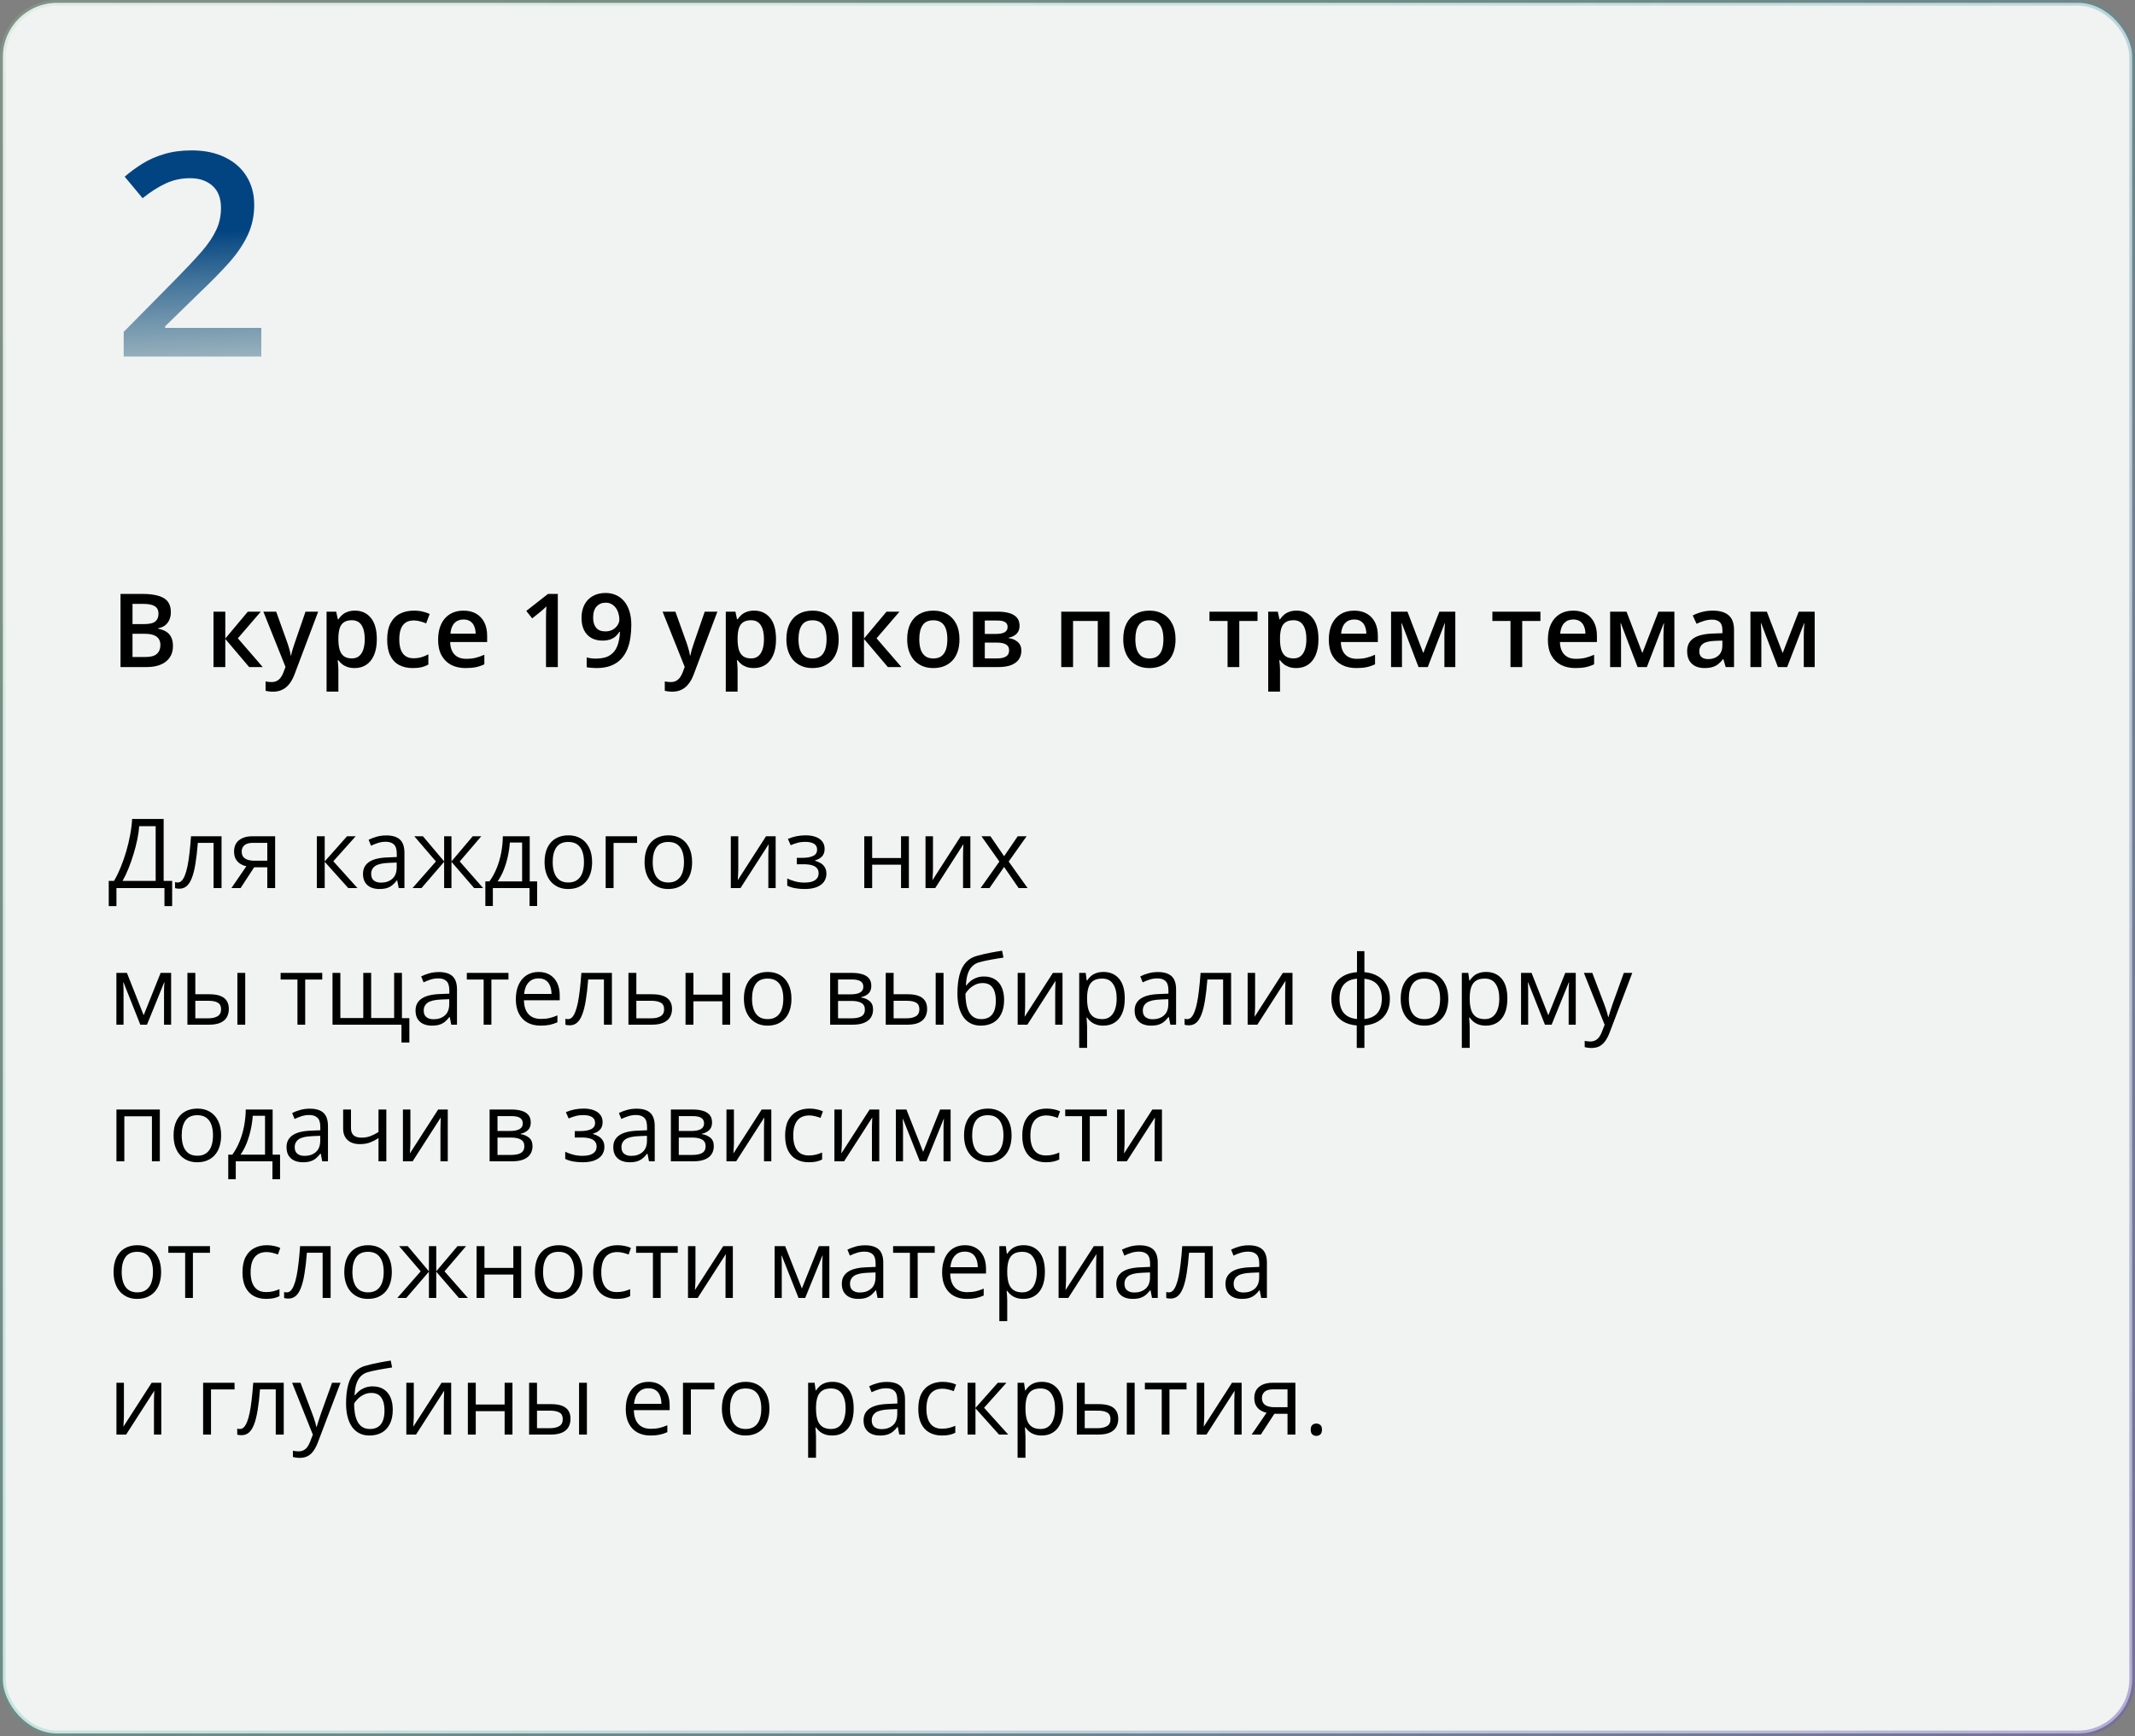 <?xml version="1.0" encoding="UTF-8"?> <svg xmlns="http://www.w3.org/2000/svg" width="375" height="305" viewBox="0 0 375 305" fill="none"><rect x="0" y="0" width="375" height="305" fill="#808080" stroke="none"/> <rect x="0.5" y="0.5" width="374" height="304" rx="9.5" fill="#F1F2F2" stroke="url(#paint0_linear_1723_163)"></rect> <path d="M28.745 143.864V154.738H30.239V159.171H28.886V156H20.453V159.171H19.1V154.738H20.029C20.444 154.03 20.832 153.236 21.191 152.356C21.557 151.471 21.88 150.546 22.163 149.583C22.45 148.615 22.683 147.644 22.86 146.67C23.043 145.696 23.159 144.761 23.209 143.864H28.745ZM27.342 145.134H24.454C24.404 145.82 24.293 146.587 24.122 147.434C23.95 148.275 23.729 149.138 23.457 150.023C23.192 150.909 22.893 151.758 22.561 152.572C22.235 153.385 21.889 154.107 21.523 154.738H27.342V145.134ZM38.914 156H37.511V148.056H34.747C34.636 149.489 34.495 150.718 34.323 151.742C34.157 152.76 33.947 153.593 33.692 154.24C33.443 154.882 33.139 155.355 32.779 155.66C32.425 155.958 32.002 156.108 31.509 156.108C31.36 156.108 31.219 156.1 31.086 156.083C30.953 156.066 30.84 156.039 30.746 156V154.954C30.817 154.976 30.892 154.993 30.97 155.004C31.053 155.015 31.139 155.021 31.227 155.021C31.476 155.021 31.703 154.918 31.908 154.713C32.118 154.503 32.306 154.188 32.472 153.767C32.644 153.347 32.796 152.815 32.929 152.173C33.062 151.526 33.178 150.765 33.277 149.891C33.383 149.011 33.474 148.015 33.551 146.902H38.914V156ZM42.259 156H40.648L43.272 152.165C42.89 152.082 42.535 151.941 42.209 151.742C41.883 151.537 41.617 151.257 41.412 150.903C41.213 150.549 41.113 150.109 41.113 149.583C41.113 148.709 41.404 148.045 41.985 147.591C42.572 147.132 43.343 146.902 44.301 146.902H48.327V156H46.949V152.348H44.641L42.259 156ZM42.45 149.592C42.45 150.134 42.643 150.538 43.031 150.804C43.418 151.064 43.971 151.194 44.691 151.194H46.949V148.056H44.45C43.742 148.056 43.23 148.2 42.915 148.488C42.605 148.77 42.45 149.138 42.45 149.592ZM60.952 146.902H62.471L58.545 151.293L62.787 156H61.168L57.034 151.385V156H55.648V146.902H57.034V151.318L60.952 146.902ZM67.834 146.753C68.918 146.753 69.723 146.996 70.249 147.483C70.775 147.97 71.038 148.748 71.038 149.816V156H70.033L69.768 154.655H69.701C69.447 154.987 69.181 155.267 68.904 155.494C68.628 155.715 68.307 155.884 67.941 156C67.582 156.111 67.139 156.166 66.613 156.166C66.06 156.166 65.567 156.069 65.136 155.875C64.71 155.682 64.372 155.389 64.123 154.996C63.88 154.603 63.758 154.105 63.758 153.501C63.758 152.594 64.118 151.897 64.837 151.41C65.556 150.923 66.652 150.657 68.124 150.613L69.693 150.546V149.99C69.693 149.204 69.524 148.654 69.186 148.338C68.849 148.023 68.373 147.865 67.759 147.865C67.283 147.865 66.829 147.934 66.397 148.073C65.966 148.211 65.556 148.374 65.169 148.562L64.746 147.517C65.155 147.306 65.626 147.126 66.157 146.977C66.688 146.828 67.247 146.753 67.834 146.753ZM69.676 151.518L68.29 151.576C67.156 151.62 66.356 151.805 65.891 152.132C65.426 152.458 65.194 152.92 65.194 153.518C65.194 154.038 65.352 154.423 65.667 154.672C65.982 154.921 66.4 155.045 66.92 155.045C67.728 155.045 68.39 154.821 68.904 154.373C69.419 153.925 69.676 153.252 69.676 152.356V151.518ZM84.535 146.902L80.749 151.327L84.858 156H83.281L79.297 151.385V156H78.01V151.385L74.034 156H72.457L76.566 151.327L72.772 146.902H74.291L78.01 151.318V146.902H79.297V151.318L83.032 146.902H84.535ZM93.043 146.902V154.83H94.346V159.146H93.01V156H86.568V159.146H85.249V154.83H85.962C86.483 154.11 86.914 153.322 87.257 152.464C87.6 151.606 87.861 150.707 88.038 149.766C88.215 148.82 88.309 147.865 88.32 146.902H93.043ZM91.707 147.998H89.548C89.499 148.806 89.38 149.628 89.191 150.463C89.009 151.299 88.765 152.096 88.461 152.854C88.157 153.607 87.802 154.265 87.398 154.83H91.707V147.998ZM104 151.435C104 152.182 103.903 152.848 103.709 153.435C103.516 154.022 103.236 154.517 102.871 154.921C102.506 155.325 102.063 155.635 101.543 155.851C101.028 156.061 100.444 156.166 99.791 156.166C99.183 156.166 98.624 156.061 98.115 155.851C97.611 155.635 97.174 155.325 96.803 154.921C96.438 154.517 96.153 154.022 95.948 153.435C95.749 152.848 95.649 152.182 95.649 151.435C95.649 150.438 95.818 149.592 96.156 148.895C96.493 148.192 96.975 147.658 97.6 147.292C98.231 146.922 98.981 146.736 99.85 146.736C100.68 146.736 101.405 146.922 102.024 147.292C102.65 147.663 103.134 148.2 103.477 148.903C103.826 149.6 104 150.444 104 151.435ZM97.077 151.435C97.077 152.165 97.174 152.799 97.368 153.335C97.561 153.872 97.86 154.287 98.264 154.581C98.668 154.874 99.188 155.021 99.825 155.021C100.456 155.021 100.973 154.874 101.377 154.581C101.786 154.287 102.088 153.872 102.282 153.335C102.475 152.799 102.572 152.165 102.572 151.435C102.572 150.71 102.475 150.084 102.282 149.559C102.088 149.027 101.789 148.618 101.385 148.33C100.981 148.042 100.458 147.898 99.816 147.898C98.87 147.898 98.176 148.211 97.733 148.836C97.296 149.462 97.077 150.328 97.077 151.435ZM111.902 146.902V148.073H107.769V156H106.382V146.902H111.902ZM121.564 151.435C121.564 152.182 121.468 152.848 121.274 153.435C121.08 154.022 120.801 154.517 120.436 154.921C120.07 155.325 119.628 155.635 119.107 155.851C118.593 156.061 118.009 156.166 117.356 156.166C116.747 156.166 116.188 156.061 115.679 155.851C115.176 155.635 114.738 155.325 114.368 154.921C114.002 154.517 113.717 154.022 113.513 153.435C113.313 152.848 113.214 152.182 113.214 151.435C113.214 150.438 113.383 149.592 113.72 148.895C114.058 148.192 114.539 147.658 115.165 147.292C115.795 146.922 116.545 146.736 117.414 146.736C118.244 146.736 118.969 146.922 119.589 147.292C120.214 147.663 120.698 148.2 121.042 148.903C121.39 149.6 121.564 150.444 121.564 151.435ZM114.642 151.435C114.642 152.165 114.738 152.799 114.932 153.335C115.126 153.872 115.425 154.287 115.829 154.581C116.233 154.874 116.753 155.021 117.389 155.021C118.02 155.021 118.537 154.874 118.941 154.581C119.351 154.287 119.653 153.872 119.846 153.335C120.04 152.799 120.137 152.165 120.137 151.435C120.137 150.71 120.04 150.084 119.846 149.559C119.653 149.027 119.354 148.618 118.95 148.33C118.546 148.042 118.023 147.898 117.381 147.898C116.435 147.898 115.74 148.211 115.297 148.836C114.86 149.462 114.642 150.328 114.642 151.435ZM129.674 146.902V152.622C129.674 152.732 129.672 152.876 129.666 153.053C129.66 153.225 129.652 153.41 129.641 153.609C129.63 153.803 129.619 153.991 129.608 154.174C129.602 154.351 129.594 154.498 129.583 154.614L134.547 146.902H136.24V156H134.954V150.422C134.954 150.245 134.956 150.018 134.962 149.741C134.967 149.465 134.976 149.193 134.987 148.928C134.998 148.657 135.006 148.446 135.012 148.297L130.064 156H128.363V146.902H129.674ZM141.511 146.736C142.192 146.736 142.781 146.83 143.279 147.019C143.777 147.201 144.162 147.47 144.433 147.824C144.704 148.178 144.84 148.61 144.84 149.119C144.84 149.667 144.69 150.104 144.392 150.43C144.093 150.757 143.681 150.992 143.155 151.136V151.202C143.526 151.302 143.86 151.446 144.159 151.634C144.464 151.816 144.704 152.06 144.881 152.364C145.064 152.663 145.155 153.037 145.155 153.485C145.155 153.994 145.017 154.453 144.74 154.863C144.464 155.267 144.043 155.585 143.479 155.817C142.914 156.05 142.2 156.166 141.337 156.166C140.911 156.166 140.507 156.141 140.125 156.091C139.743 156.047 139.397 155.981 139.087 155.892C138.778 155.804 138.506 155.698 138.274 155.577V154.323C138.661 154.511 139.115 154.677 139.635 154.821C140.155 154.965 140.717 155.037 141.32 155.037C141.785 155.037 142.203 154.985 142.574 154.879C142.944 154.769 143.238 154.594 143.454 154.356C143.675 154.113 143.786 153.795 143.786 153.402C143.786 153.042 143.689 152.746 143.495 152.514C143.301 152.276 143.011 152.101 142.624 151.991C142.242 151.875 141.757 151.816 141.171 151.816H139.951V150.688H140.955C141.735 150.688 142.358 150.577 142.823 150.355C143.288 150.134 143.52 149.761 143.52 149.235C143.52 148.781 143.34 148.444 142.98 148.222C142.621 147.995 142.106 147.882 141.437 147.882C140.938 147.882 140.499 147.934 140.117 148.04C139.735 148.139 139.323 148.283 138.88 148.471L138.39 147.367C138.866 147.157 139.364 146.999 139.884 146.894C140.404 146.789 140.947 146.736 141.511 146.736ZM153.19 146.902V150.721H158.262V146.902H159.64V156H158.262V151.891H153.19V156H151.804V146.902H153.19ZM163.874 146.902V152.622C163.874 152.732 163.871 152.876 163.865 153.053C163.86 153.225 163.851 153.41 163.84 153.609C163.829 153.803 163.818 153.991 163.807 154.174C163.802 154.351 163.793 154.498 163.782 154.614L168.746 146.902H170.439V156H169.153V150.422C169.153 150.245 169.156 150.018 169.161 149.741C169.167 149.465 169.175 149.193 169.186 148.928C169.197 148.657 169.205 148.446 169.211 148.297L164.264 156H162.562V146.902H163.874ZM175.536 151.343L172.39 146.902H173.967L176.366 150.405L178.757 146.902H180.317L177.171 151.343L180.492 156H178.915L176.366 152.29L173.801 156H172.241L175.536 151.343ZM30.057 170.902V180H28.811V174.073C28.811 173.83 28.817 173.583 28.828 173.334C28.845 173.08 28.864 172.825 28.886 172.571H28.836L25.815 180H24.645L21.698 172.571H21.648C21.665 172.825 21.676 173.08 21.681 173.334C21.692 173.583 21.698 173.846 21.698 174.123V180H20.444V170.902H22.295L25.234 178.34L28.214 170.902H30.057ZM32.92 180V170.902H34.307V174.654H36.797C37.572 174.654 38.208 174.751 38.706 174.945C39.21 175.139 39.583 175.426 39.827 175.808C40.07 176.19 40.192 176.663 40.192 177.228C40.192 177.792 40.07 178.282 39.827 178.697C39.589 179.112 39.212 179.433 38.698 179.66C38.189 179.887 37.525 180 36.706 180H32.92ZM34.307 178.879H36.573C37.259 178.879 37.807 178.758 38.216 178.514C38.626 178.271 38.831 177.864 38.831 177.294C38.831 176.735 38.64 176.348 38.258 176.132C37.876 175.91 37.328 175.8 36.614 175.8H34.307V178.879ZM41.694 180V170.902H43.072V180H41.694ZM56.602 172.073H53.606V180H52.245V172.073H49.29V170.902H56.602V172.073ZM70.598 170.902V178.846H71.901V183.129H70.515V180H58.404V170.902H59.782V178.83H63.808V170.902H65.194V178.83H69.228V170.902H70.598ZM77.064 170.753C78.149 170.753 78.954 170.996 79.48 171.483C80.005 171.97 80.268 172.748 80.268 173.816V180H79.264L78.998 178.655H78.932C78.677 178.987 78.412 179.267 78.135 179.494C77.858 179.715 77.537 179.884 77.172 180C76.812 180.111 76.37 180.166 75.844 180.166C75.29 180.166 74.798 180.069 74.366 179.875C73.94 179.682 73.603 179.389 73.353 178.996C73.11 178.603 72.988 178.105 72.988 177.501C72.988 176.594 73.348 175.897 74.067 175.41C74.787 174.923 75.882 174.657 77.355 174.613L78.923 174.546V173.99C78.923 173.204 78.755 172.654 78.417 172.338C78.079 172.023 77.603 171.865 76.989 171.865C76.513 171.865 76.06 171.934 75.628 172.073C75.196 172.211 74.787 172.374 74.399 172.562L73.976 171.517C74.386 171.306 74.856 171.126 75.387 170.977C75.918 170.828 76.477 170.753 77.064 170.753ZM78.907 175.518L77.52 175.576C76.386 175.62 75.586 175.805 75.122 176.132C74.657 176.458 74.424 176.92 74.424 177.518C74.424 178.038 74.582 178.423 74.897 178.672C75.213 178.921 75.631 179.045 76.151 179.045C76.959 179.045 77.62 178.821 78.135 178.373C78.649 177.925 78.907 177.252 78.907 176.356V175.518ZM89.308 172.073H86.311V180H84.95V172.073H81.995V170.902H89.308V172.073ZM94.612 170.736C95.387 170.736 96.051 170.908 96.604 171.251C97.157 171.594 97.581 172.076 97.874 172.695C98.167 173.31 98.314 174.029 98.314 174.854V175.708H92.03C92.047 176.777 92.312 177.59 92.827 178.149C93.342 178.708 94.067 178.987 95.002 178.987C95.578 178.987 96.087 178.935 96.529 178.83C96.972 178.724 97.431 178.569 97.907 178.365V179.577C97.448 179.781 96.991 179.931 96.538 180.025C96.089 180.119 95.558 180.166 94.944 180.166C94.07 180.166 93.306 179.989 92.653 179.635C92.005 179.275 91.502 178.749 91.142 178.058C90.782 177.366 90.603 176.519 90.603 175.518C90.603 174.538 90.766 173.691 91.092 172.978C91.424 172.258 91.889 171.705 92.487 171.317C93.09 170.93 93.798 170.736 94.612 170.736ZM94.595 171.865C93.859 171.865 93.273 172.106 92.835 172.587C92.398 173.069 92.138 173.741 92.055 174.604H96.87C96.864 174.062 96.778 173.586 96.612 173.177C96.452 172.762 96.206 172.441 95.874 172.214C95.541 171.981 95.115 171.865 94.595 171.865ZM107.478 180H106.075V172.056H103.311C103.2 173.489 103.059 174.718 102.888 175.742C102.722 176.76 102.511 177.593 102.257 178.24C102.008 178.882 101.703 179.355 101.344 179.66C100.99 179.958 100.566 180.108 100.074 180.108C99.924 180.108 99.783 180.1 99.65 180.083C99.518 180.066 99.404 180.039 99.31 180V178.954C99.382 178.976 99.457 178.993 99.534 179.004C99.617 179.015 99.703 179.021 99.791 179.021C100.041 179.021 100.267 178.918 100.472 178.713C100.682 178.503 100.871 178.188 101.037 177.767C101.208 177.347 101.36 176.815 101.493 176.173C101.626 175.526 101.742 174.765 101.842 173.891C101.947 173.011 102.038 172.015 102.116 170.902H107.478V180ZM111.77 174.654H114.559C115.333 174.654 115.978 174.751 116.493 174.945C117.007 175.139 117.392 175.426 117.646 175.808C117.907 176.19 118.037 176.663 118.037 177.228C118.037 177.792 117.909 178.282 117.655 178.697C117.406 179.112 117.018 179.433 116.493 179.66C115.972 179.887 115.3 180 114.476 180H110.383V170.902H111.77V174.654ZM116.65 177.294C116.65 176.735 116.451 176.348 116.053 176.132C115.66 175.91 115.109 175.8 114.401 175.8H111.77V178.879H114.409C115.073 178.879 115.613 178.758 116.028 178.514C116.443 178.265 116.65 177.858 116.65 177.294ZM121.797 170.902V174.721H126.869V170.902H128.247V180H126.869V175.891H121.797V180H120.411V170.902H121.797ZM139.013 175.435C139.013 176.182 138.916 176.848 138.722 177.435C138.528 178.022 138.249 178.517 137.884 178.921C137.519 179.325 137.076 179.635 136.556 179.851C136.041 180.061 135.457 180.166 134.804 180.166C134.195 180.166 133.637 180.061 133.127 179.851C132.624 179.635 132.187 179.325 131.816 178.921C131.451 178.517 131.166 178.022 130.961 177.435C130.762 176.848 130.662 176.182 130.662 175.435C130.662 174.438 130.831 173.592 131.168 172.895C131.506 172.192 131.987 171.658 132.613 171.292C133.244 170.922 133.993 170.736 134.862 170.736C135.692 170.736 136.417 170.922 137.037 171.292C137.662 171.663 138.147 172.2 138.49 172.903C138.838 173.6 139.013 174.444 139.013 175.435ZM132.09 175.435C132.09 176.165 132.187 176.799 132.38 177.335C132.574 177.872 132.873 178.287 133.277 178.581C133.681 178.874 134.201 179.021 134.837 179.021C135.468 179.021 135.986 178.874 136.39 178.581C136.799 178.287 137.101 177.872 137.294 177.335C137.488 176.799 137.585 176.165 137.585 175.435C137.585 174.71 137.488 174.084 137.294 173.559C137.101 173.027 136.802 172.618 136.398 172.33C135.994 172.042 135.471 171.898 134.829 171.898C133.883 171.898 133.188 172.211 132.746 172.836C132.308 173.462 132.09 174.328 132.09 175.435ZM153.041 173.185C153.041 173.755 152.875 174.201 152.543 174.521C152.211 174.837 151.782 175.05 151.256 175.161V175.227C151.826 175.305 152.316 175.509 152.726 175.841C153.141 176.168 153.348 176.669 153.348 177.344C153.348 177.864 153.224 178.323 152.975 178.722C152.726 179.12 152.335 179.433 151.804 179.66C151.273 179.887 150.581 180 149.729 180H145.811V170.902H149.696C150.349 170.902 150.924 170.977 151.422 171.126C151.926 171.27 152.322 171.508 152.609 171.84C152.897 172.172 153.041 172.621 153.041 173.185ZM151.912 177.344C151.912 176.807 151.707 176.42 151.298 176.182C150.894 175.944 150.305 175.825 149.53 175.825H147.197V178.879H149.563C150.327 178.879 150.908 178.763 151.306 178.531C151.71 178.293 151.912 177.897 151.912 177.344ZM151.638 173.343C151.638 172.911 151.48 172.59 151.165 172.38C150.85 172.164 150.332 172.056 149.613 172.056H147.197V174.671H149.372C150.119 174.671 150.684 174.563 151.065 174.347C151.447 174.131 151.638 173.797 151.638 173.343ZM155.573 180V170.902H156.959V174.654H159.449C160.224 174.654 160.86 174.751 161.358 174.945C161.862 175.139 162.236 175.426 162.479 175.808C162.722 176.19 162.844 176.663 162.844 177.228C162.844 177.792 162.722 178.282 162.479 178.697C162.241 179.112 161.865 179.433 161.35 179.66C160.841 179.887 160.177 180 159.358 180H155.573ZM156.959 178.879H159.225C159.911 178.879 160.459 178.758 160.869 178.514C161.278 178.271 161.483 177.864 161.483 177.294C161.483 176.735 161.292 176.348 160.91 176.132C160.528 175.91 159.98 175.8 159.267 175.8H156.959V178.879ZM164.347 180V170.902H165.725V180H164.347ZM168.165 174.538C168.165 173.243 168.29 172.139 168.539 171.226C168.788 170.307 169.172 169.571 169.692 169.018C170.218 168.459 170.893 168.077 171.718 167.873C172.426 167.679 173.146 167.513 173.876 167.375C174.606 167.231 175.318 167.106 176.009 167.001L176.25 168.213C175.901 168.263 175.536 168.321 175.154 168.387C174.772 168.448 174.391 168.514 174.009 168.586C173.627 168.653 173.267 168.725 172.93 168.802C172.592 168.874 172.293 168.949 172.033 169.026C171.563 169.154 171.156 169.375 170.813 169.69C170.475 170.006 170.207 170.44 170.008 170.994C169.814 171.547 169.698 172.244 169.659 173.085H169.759C169.925 172.842 170.152 172.601 170.439 172.363C170.727 172.125 171.07 171.929 171.469 171.774C171.867 171.613 172.315 171.533 172.813 171.533C173.599 171.533 174.255 171.705 174.781 172.048C175.306 172.385 175.702 172.861 175.968 173.476C176.233 174.09 176.366 174.809 176.366 175.634C176.366 176.624 176.195 177.457 175.852 178.132C175.514 178.807 175.038 179.317 174.424 179.66C173.81 179.997 173.087 180.166 172.257 180.166C171.615 180.166 171.04 180.042 170.531 179.792C170.027 179.543 169.598 179.178 169.244 178.697C168.896 178.215 168.627 177.626 168.439 176.929C168.256 176.231 168.165 175.435 168.165 174.538ZM172.365 179.021C172.891 179.021 173.342 178.91 173.718 178.688C174.1 178.467 174.393 178.118 174.598 177.643C174.808 177.161 174.914 176.536 174.914 175.767C174.914 174.804 174.728 174.051 174.357 173.509C173.992 172.961 173.406 172.687 172.598 172.687C172.094 172.687 171.638 172.795 171.228 173.011C170.819 173.221 170.473 173.473 170.19 173.766C169.908 174.059 169.703 174.322 169.576 174.555C169.576 175.119 169.618 175.667 169.701 176.198C169.784 176.729 169.928 177.208 170.132 177.634C170.337 178.06 170.619 178.398 170.979 178.647C171.344 178.896 171.806 179.021 172.365 179.021ZM180.06 170.902V176.622C180.06 176.732 180.057 176.876 180.052 177.053C180.046 177.225 180.038 177.41 180.027 177.609C180.016 177.803 180.005 177.991 179.994 178.174C179.988 178.351 179.98 178.498 179.969 178.614L184.933 170.902H186.626V180H185.339V174.422C185.339 174.245 185.342 174.018 185.348 173.741C185.353 173.465 185.361 173.193 185.373 172.928C185.384 172.657 185.392 172.446 185.397 172.297L180.45 180H178.749V170.902H180.06ZM193.831 170.736C194.965 170.736 195.87 171.126 196.545 171.907C197.221 172.687 197.558 173.86 197.558 175.426C197.558 176.461 197.403 177.33 197.093 178.033C196.783 178.736 196.346 179.267 195.782 179.626C195.223 179.986 194.562 180.166 193.798 180.166C193.316 180.166 192.893 180.102 192.528 179.975C192.163 179.848 191.85 179.676 191.59 179.46C191.33 179.245 191.114 179.009 190.942 178.755H190.843C190.859 178.971 190.879 179.231 190.901 179.535C190.929 179.84 190.942 180.105 190.942 180.332V184.067H189.556V170.902H190.693L190.876 172.247H190.942C191.119 171.97 191.335 171.719 191.59 171.492C191.844 171.259 192.154 171.077 192.52 170.944C192.89 170.806 193.327 170.736 193.831 170.736ZM193.59 171.898C192.959 171.898 192.45 172.02 192.063 172.264C191.681 172.507 191.402 172.872 191.225 173.359C191.048 173.841 190.953 174.447 190.942 175.177V175.443C190.942 176.212 191.025 176.862 191.191 177.394C191.363 177.925 191.642 178.329 192.03 178.605C192.423 178.882 192.948 179.021 193.607 179.021C194.171 179.021 194.642 178.868 195.018 178.564C195.394 178.26 195.674 177.836 195.856 177.294C196.045 176.746 196.139 176.118 196.139 175.41C196.139 174.336 195.928 173.484 195.508 172.853C195.093 172.217 194.454 171.898 193.59 171.898ZM203.369 170.753C204.453 170.753 205.258 170.996 205.784 171.483C206.31 171.97 206.573 172.748 206.573 173.816V180H205.568L205.303 178.655H205.236C204.982 178.987 204.716 179.267 204.439 179.494C204.163 179.715 203.842 179.884 203.477 180C203.117 180.111 202.674 180.166 202.148 180.166C201.595 180.166 201.103 180.069 200.671 179.875C200.245 179.682 199.907 179.389 199.658 178.996C199.415 178.603 199.293 178.105 199.293 177.501C199.293 176.594 199.653 175.897 200.372 175.41C201.091 174.923 202.187 174.657 203.659 174.613L205.228 174.546V173.99C205.228 173.204 205.059 172.654 204.722 172.338C204.384 172.023 203.908 171.865 203.294 171.865C202.818 171.865 202.364 171.934 201.933 172.073C201.501 172.211 201.091 172.374 200.704 172.562L200.281 171.517C200.69 171.306 201.161 171.126 201.692 170.977C202.223 170.828 202.782 170.753 203.369 170.753ZM205.211 175.518L203.825 175.576C202.691 175.62 201.891 175.805 201.426 176.132C200.961 176.458 200.729 176.92 200.729 177.518C200.729 178.038 200.887 178.423 201.202 178.672C201.518 178.921 201.935 179.045 202.456 179.045C203.264 179.045 203.925 178.821 204.439 178.373C204.954 177.925 205.211 177.252 205.211 176.356V175.518ZM216.235 180H214.832V172.056H212.068C211.957 173.489 211.816 174.718 211.645 175.742C211.479 176.76 211.268 177.593 211.014 178.24C210.765 178.882 210.46 179.355 210.101 179.66C209.746 179.958 209.323 180.108 208.831 180.108C208.681 180.108 208.54 180.1 208.407 180.083C208.274 180.066 208.161 180.039 208.067 180V178.954C208.139 178.976 208.214 178.993 208.291 179.004C208.374 179.015 208.46 179.021 208.548 179.021C208.797 179.021 209.024 178.918 209.229 178.713C209.439 178.503 209.627 178.188 209.793 177.767C209.965 177.347 210.117 176.815 210.25 176.173C210.383 175.526 210.499 174.765 210.599 173.891C210.704 173.011 210.795 172.015 210.873 170.902H216.235V180ZM220.452 170.902V176.622C220.452 176.732 220.449 176.876 220.443 177.053C220.438 177.225 220.43 177.41 220.418 177.609C220.407 177.803 220.396 177.991 220.385 178.174C220.38 178.351 220.371 178.498 220.36 178.614L225.324 170.902H227.018V180H225.731V174.422C225.731 174.245 225.734 174.018 225.739 173.741C225.745 173.465 225.753 173.193 225.764 172.928C225.775 172.657 225.784 172.446 225.789 172.297L220.842 180H219.14V170.902H220.452ZM239.651 167.084V170.77C240.553 170.847 241.339 171.082 242.009 171.475C242.678 171.862 243.199 172.391 243.569 173.061C243.94 173.73 244.125 174.527 244.125 175.451C244.125 176.359 243.946 177.15 243.586 177.825C243.232 178.5 242.72 179.034 242.05 179.427C241.386 179.82 240.587 180.055 239.651 180.133V184.084H238.307V180.133C237.405 180.066 236.619 179.84 235.949 179.452C235.285 179.059 234.768 178.525 234.397 177.85C234.026 177.175 233.841 176.375 233.841 175.451C233.841 174.527 234.018 173.73 234.372 173.061C234.732 172.385 235.246 171.854 235.916 171.467C236.586 171.074 237.396 170.841 238.348 170.77V167.084H239.651ZM238.348 171.915C237.645 171.976 237.067 172.153 236.613 172.446C236.16 172.74 235.822 173.138 235.601 173.642C235.385 174.145 235.277 174.748 235.277 175.451C235.277 176.154 235.388 176.76 235.609 177.269C235.83 177.773 236.168 178.171 236.622 178.464C237.075 178.758 237.651 178.938 238.348 179.004V171.915ZM239.651 171.932V179.004C240.349 178.932 240.921 178.747 241.37 178.448C241.823 178.149 242.158 177.748 242.374 177.244C242.595 176.741 242.706 176.143 242.706 175.451C242.706 174.4 242.454 173.578 241.951 172.986C241.447 172.388 240.681 172.037 239.651 171.932ZM254.377 175.435C254.377 176.182 254.28 176.848 254.086 177.435C253.893 178.022 253.613 178.517 253.248 178.921C252.883 179.325 252.44 179.635 251.92 179.851C251.405 180.061 250.821 180.166 250.168 180.166C249.56 180.166 249.001 180.061 248.492 179.851C247.988 179.635 247.551 179.325 247.18 178.921C246.815 178.517 246.53 178.022 246.325 177.435C246.126 176.848 246.026 176.182 246.026 175.435C246.026 174.438 246.195 173.592 246.533 172.895C246.87 172.192 247.352 171.658 247.977 171.292C248.608 170.922 249.358 170.736 250.227 170.736C251.057 170.736 251.782 170.922 252.401 171.292C253.027 171.663 253.511 172.2 253.854 172.903C254.203 173.6 254.377 174.444 254.377 175.435ZM247.454 175.435C247.454 176.165 247.551 176.799 247.745 177.335C247.938 177.872 248.237 178.287 248.641 178.581C249.045 178.874 249.565 179.021 250.202 179.021C250.833 179.021 251.35 178.874 251.754 178.581C252.163 178.287 252.465 177.872 252.659 177.335C252.852 176.799 252.949 176.165 252.949 175.435C252.949 174.71 252.852 174.084 252.659 173.559C252.465 173.027 252.166 172.618 251.762 172.33C251.358 172.042 250.835 171.898 250.193 171.898C249.247 171.898 248.553 172.211 248.11 172.836C247.673 173.462 247.454 174.328 247.454 175.435ZM261.034 170.736C262.169 170.736 263.073 171.126 263.749 171.907C264.424 172.687 264.761 173.86 264.761 175.426C264.761 176.461 264.606 177.33 264.296 178.033C263.986 178.736 263.549 179.267 262.985 179.626C262.426 179.986 261.765 180.166 261.001 180.166C260.52 180.166 260.096 180.102 259.731 179.975C259.366 179.848 259.053 179.676 258.793 179.46C258.533 179.245 258.317 179.009 258.146 178.755H258.046C258.062 178.971 258.082 179.231 258.104 179.535C258.132 179.84 258.146 180.105 258.146 180.332V184.067H256.759V170.902H257.896L258.079 172.247H258.146C258.323 171.97 258.538 171.719 258.793 171.492C259.048 171.259 259.357 171.077 259.723 170.944C260.093 170.806 260.531 170.736 261.034 170.736ZM260.793 171.898C260.163 171.898 259.653 172.02 259.266 172.264C258.884 172.507 258.605 172.872 258.428 173.359C258.251 173.841 258.157 174.447 258.146 175.177V175.443C258.146 176.212 258.229 176.862 258.395 177.394C258.566 177.925 258.846 178.329 259.233 178.605C259.626 178.882 260.152 179.021 260.81 179.021C261.375 179.021 261.845 178.868 262.221 178.564C262.597 178.26 262.877 177.836 263.06 177.294C263.248 176.746 263.342 176.118 263.342 175.41C263.342 174.336 263.132 173.484 262.711 172.853C262.296 172.217 261.657 171.898 260.793 171.898ZM276.772 170.902V180H275.527V174.073C275.527 173.83 275.533 173.583 275.544 173.334C275.561 173.08 275.58 172.825 275.602 172.571H275.552L272.531 180H271.36L268.414 172.571H268.364C268.38 172.825 268.391 173.08 268.397 173.334C268.408 173.583 268.414 173.846 268.414 174.123V180H267.16V170.902H269.011L271.95 178.34L274.93 170.902H276.772ZM278.2 170.902H279.678L281.687 176.182C281.803 176.492 281.911 176.79 282.01 177.078C282.11 177.36 282.198 177.632 282.276 177.892C282.353 178.152 282.414 178.403 282.458 178.647H282.517C282.594 178.37 282.705 178.008 282.849 177.56C282.993 177.106 283.147 176.644 283.313 176.173L285.214 170.902H286.7L282.741 181.336C282.53 181.895 282.284 182.382 282.002 182.797C281.725 183.212 281.388 183.531 280.989 183.752C280.591 183.979 280.109 184.092 279.545 184.092C279.285 184.092 279.055 184.076 278.856 184.042C278.657 184.015 278.485 183.982 278.341 183.943V182.839C278.463 182.867 278.61 182.891 278.781 182.914C278.958 182.936 279.141 182.947 279.329 182.947C279.672 182.947 279.968 182.88 280.217 182.748C280.472 182.62 280.69 182.432 280.873 182.183C281.056 181.934 281.213 181.638 281.346 181.295L281.844 180.017L278.2 170.902ZM28.073 194.902V204H26.686V196.089H21.839V204H20.453V194.902H28.073ZM38.839 199.435C38.839 200.182 38.742 200.848 38.548 201.435C38.355 202.022 38.075 202.517 37.71 202.921C37.345 203.325 36.902 203.635 36.382 203.851C35.867 204.061 35.283 204.166 34.63 204.166C34.022 204.166 33.463 204.061 32.954 203.851C32.45 203.635 32.013 203.325 31.642 202.921C31.277 202.517 30.992 202.022 30.787 201.435C30.588 200.848 30.488 200.182 30.488 199.435C30.488 198.438 30.657 197.592 30.995 196.895C31.332 196.192 31.814 195.658 32.439 195.292C33.07 194.922 33.82 194.736 34.688 194.736C35.519 194.736 36.243 194.922 36.863 195.292C37.489 195.663 37.973 196.2 38.316 196.903C38.665 197.6 38.839 198.444 38.839 199.435ZM31.916 199.435C31.916 200.165 32.013 200.799 32.206 201.335C32.4 201.872 32.699 202.287 33.103 202.581C33.507 202.874 34.027 203.021 34.664 203.021C35.294 203.021 35.812 202.874 36.216 202.581C36.625 202.287 36.927 201.872 37.121 201.335C37.314 200.799 37.411 200.165 37.411 199.435C37.411 198.71 37.314 198.084 37.121 197.559C36.927 197.027 36.628 196.618 36.224 196.33C35.82 196.042 35.297 195.898 34.655 195.898C33.709 195.898 33.014 196.211 32.572 196.836C32.135 197.462 31.916 198.328 31.916 199.435ZM47.887 194.902V202.83H49.19V207.146H47.853V204H41.412V207.146H40.092V202.83H40.806C41.326 202.11 41.758 201.322 42.101 200.464C42.444 199.606 42.704 198.707 42.881 197.766C43.058 196.82 43.153 195.865 43.164 194.902H47.887ZM46.55 195.998H44.392C44.342 196.806 44.223 197.628 44.035 198.463C43.852 199.299 43.609 200.096 43.305 200.854C43 201.607 42.646 202.265 42.242 202.83H46.55V195.998ZM54.403 194.753C55.487 194.753 56.293 194.996 56.818 195.483C57.344 195.97 57.607 196.748 57.607 197.816V204H56.602L56.337 202.655H56.27C56.016 202.987 55.75 203.267 55.474 203.494C55.197 203.715 54.876 203.884 54.511 204C54.151 204.111 53.708 204.166 53.183 204.166C52.629 204.166 52.137 204.069 51.705 203.875C51.279 203.682 50.941 203.389 50.692 202.996C50.449 202.603 50.327 202.105 50.327 201.501C50.327 200.594 50.687 199.897 51.406 199.41C52.126 198.923 53.221 198.657 54.693 198.613L56.262 198.546V197.99C56.262 197.204 56.093 196.654 55.756 196.338C55.418 196.023 54.942 195.865 54.328 195.865C53.852 195.865 53.398 195.934 52.967 196.073C52.535 196.211 52.126 196.374 51.738 196.562L51.315 195.517C51.724 195.306 52.195 195.126 52.726 194.977C53.257 194.828 53.816 194.753 54.403 194.753ZM56.246 199.518L54.859 199.576C53.725 199.62 52.925 199.805 52.46 200.132C51.996 200.458 51.763 200.92 51.763 201.518C51.763 202.038 51.921 202.423 52.236 202.672C52.552 202.921 52.97 203.045 53.49 203.045C54.298 203.045 54.959 202.821 55.474 202.373C55.988 201.925 56.246 201.252 56.246 200.356V199.518ZM61.649 194.902V198.173C61.649 198.743 61.804 199.163 62.114 199.435C62.43 199.706 62.886 199.841 63.484 199.841C64.059 199.841 64.582 199.753 65.053 199.576C65.523 199.399 65.999 199.158 66.481 198.854V194.902H67.858V204H66.481V199.924C65.971 200.251 65.471 200.508 64.978 200.696C64.486 200.884 63.896 200.979 63.21 200.979C62.275 200.979 61.55 200.735 61.035 200.248C60.526 199.761 60.272 199.103 60.272 198.272V194.902H61.649ZM72.084 194.902V200.622C72.084 200.732 72.081 200.876 72.075 201.053C72.07 201.225 72.061 201.41 72.05 201.609C72.039 201.803 72.028 201.991 72.017 202.174C72.012 202.351 72.003 202.498 71.992 202.614L76.956 194.902H78.649V204H77.363V198.422C77.363 198.245 77.366 198.018 77.371 197.741C77.377 197.465 77.385 197.193 77.396 196.928C77.407 196.657 77.415 196.446 77.421 196.297L72.474 204H70.772V194.902H72.084ZM93.226 197.185C93.226 197.755 93.06 198.201 92.728 198.521C92.395 198.837 91.967 199.05 91.441 199.161V199.227C92.011 199.305 92.501 199.509 92.91 199.841C93.325 200.168 93.533 200.669 93.533 201.344C93.533 201.864 93.408 202.323 93.159 202.722C92.91 203.12 92.52 203.433 91.989 203.66C91.457 203.887 90.766 204 89.914 204H85.996V194.902H89.88C90.533 194.902 91.109 194.977 91.607 195.126C92.111 195.27 92.506 195.508 92.794 195.84C93.082 196.172 93.226 196.621 93.226 197.185ZM92.097 201.344C92.097 200.807 91.892 200.42 91.482 200.182C91.079 199.944 90.489 199.825 89.714 199.825H87.382V202.879H89.748C90.511 202.879 91.092 202.763 91.491 202.531C91.895 202.293 92.097 201.897 92.097 201.344ZM91.823 197.343C91.823 196.911 91.665 196.59 91.35 196.38C91.034 196.164 90.517 196.056 89.797 196.056H87.382V198.671H89.557C90.304 198.671 90.868 198.563 91.25 198.347C91.632 198.131 91.823 197.797 91.823 197.343ZM102.514 194.736C103.195 194.736 103.784 194.83 104.282 195.019C104.78 195.201 105.165 195.47 105.436 195.824C105.707 196.178 105.843 196.61 105.843 197.119C105.843 197.667 105.693 198.104 105.395 198.43C105.096 198.757 104.683 198.992 104.158 199.136V199.202C104.528 199.302 104.863 199.446 105.162 199.634C105.466 199.816 105.707 200.06 105.884 200.364C106.067 200.663 106.158 201.037 106.158 201.485C106.158 201.994 106.02 202.453 105.743 202.863C105.466 203.267 105.046 203.585 104.481 203.817C103.917 204.05 103.203 204.166 102.34 204.166C101.914 204.166 101.51 204.141 101.128 204.091C100.746 204.047 100.4 203.981 100.09 203.892C99.78 203.804 99.509 203.698 99.277 203.577V202.323C99.664 202.511 100.118 202.677 100.638 202.821C101.158 202.965 101.72 203.037 102.323 203.037C102.788 203.037 103.206 202.985 103.577 202.879C103.947 202.769 104.241 202.594 104.457 202.356C104.678 202.113 104.789 201.795 104.789 201.402C104.789 201.042 104.692 200.746 104.498 200.514C104.304 200.276 104.014 200.101 103.626 199.991C103.245 199.875 102.76 199.816 102.174 199.816H100.954V198.688H101.958C102.738 198.688 103.361 198.577 103.826 198.355C104.291 198.134 104.523 197.761 104.523 197.235C104.523 196.781 104.343 196.444 103.983 196.222C103.624 195.995 103.109 195.882 102.439 195.882C101.941 195.882 101.501 195.934 101.12 196.04C100.738 196.139 100.326 196.283 99.883 196.471L99.393 195.367C99.869 195.157 100.367 194.999 100.887 194.894C101.407 194.789 101.95 194.736 102.514 194.736ZM111.794 194.753C112.879 194.753 113.684 194.996 114.21 195.483C114.736 195.97 114.999 196.748 114.999 197.816V204H113.994L113.729 202.655H113.662C113.408 202.987 113.142 203.267 112.865 203.494C112.589 203.715 112.268 203.884 111.902 204C111.543 204.111 111.1 204.166 110.574 204.166C110.021 204.166 109.528 204.069 109.097 203.875C108.671 203.682 108.333 203.389 108.084 202.996C107.84 202.603 107.719 202.105 107.719 201.501C107.719 200.594 108.078 199.897 108.798 199.41C109.517 198.923 110.613 198.657 112.085 198.613L113.654 198.546V197.99C113.654 197.204 113.485 196.654 113.147 196.338C112.81 196.023 112.334 195.865 111.72 195.865C111.244 195.865 110.79 195.934 110.358 196.073C109.927 196.211 109.517 196.374 109.13 196.562L108.707 195.517C109.116 195.306 109.586 195.126 110.118 194.977C110.649 194.828 111.208 194.753 111.794 194.753ZM113.637 199.518L112.251 199.576C111.117 199.62 110.317 199.805 109.852 200.132C109.387 200.458 109.155 200.92 109.155 201.518C109.155 202.038 109.312 202.423 109.628 202.672C109.943 202.921 110.361 203.045 110.881 203.045C111.689 203.045 112.351 202.821 112.865 202.373C113.38 201.925 113.637 201.252 113.637 200.356V199.518ZM125.067 197.185C125.067 197.755 124.901 198.201 124.569 198.521C124.237 198.837 123.808 199.05 123.283 199.161V199.227C123.853 199.305 124.342 199.509 124.752 199.841C125.167 200.168 125.375 200.669 125.375 201.344C125.375 201.864 125.25 202.323 125.001 202.722C124.752 203.12 124.362 203.433 123.831 203.66C123.299 203.887 122.608 204 121.755 204H117.837V194.902H121.722C122.375 194.902 122.951 194.977 123.449 195.126C123.952 195.27 124.348 195.508 124.636 195.84C124.924 196.172 125.067 196.621 125.067 197.185ZM123.938 201.344C123.938 200.807 123.734 200.42 123.324 200.182C122.92 199.944 122.331 199.825 121.556 199.825H119.224V202.879H121.589C122.353 202.879 122.934 202.763 123.333 202.531C123.736 202.293 123.938 201.897 123.938 201.344ZM123.665 197.343C123.665 196.911 123.507 196.59 123.191 196.38C122.876 196.164 122.359 196.056 121.639 196.056H119.224V198.671H121.398C122.146 198.671 122.71 198.563 123.092 198.347C123.474 198.131 123.665 197.797 123.665 197.343ZM128.911 194.902V200.622C128.911 200.732 128.908 200.876 128.902 201.053C128.897 201.225 128.889 201.41 128.877 201.609C128.866 201.803 128.855 201.991 128.844 202.174C128.839 202.351 128.83 202.498 128.819 202.614L133.783 194.902H135.477V204H134.19V198.422C134.19 198.245 134.193 198.018 134.198 197.741C134.204 197.465 134.212 197.193 134.223 196.928C134.234 196.657 134.243 196.446 134.248 196.297L129.301 204H127.599V194.902H128.911ZM142.051 204.166C141.232 204.166 140.51 203.997 139.884 203.66C139.259 203.322 138.772 202.807 138.423 202.116C138.075 201.424 137.9 200.552 137.9 199.501C137.9 198.4 138.083 197.5 138.448 196.803C138.819 196.1 139.328 195.58 139.976 195.243C140.623 194.905 141.359 194.736 142.184 194.736C142.637 194.736 143.075 194.783 143.495 194.877C143.921 194.966 144.27 195.079 144.541 195.218L144.126 196.372C143.849 196.261 143.528 196.161 143.163 196.073C142.803 195.984 142.466 195.94 142.15 195.94C141.52 195.94 140.994 196.076 140.573 196.347C140.158 196.618 139.846 197.016 139.635 197.542C139.431 198.068 139.328 198.715 139.328 199.484C139.328 200.22 139.428 200.848 139.627 201.369C139.832 201.889 140.133 202.287 140.532 202.564C140.936 202.835 141.439 202.971 142.042 202.971C142.524 202.971 142.958 202.921 143.346 202.821C143.733 202.716 144.084 202.594 144.4 202.456V203.685C144.096 203.84 143.755 203.958 143.379 204.042C143.008 204.125 142.565 204.166 142.051 204.166ZM147.87 194.902V200.622C147.87 200.732 147.867 200.876 147.861 201.053C147.856 201.225 147.847 201.41 147.836 201.609C147.825 201.803 147.814 201.991 147.803 202.174C147.798 202.351 147.789 202.498 147.778 202.614L152.742 194.902H154.436V204H153.149V198.422C153.149 198.245 153.152 198.018 153.157 197.741C153.163 197.465 153.171 197.193 153.182 196.928C153.193 196.657 153.201 196.446 153.207 196.297L148.26 204H146.558V194.902H147.87ZM166.97 194.902V204H165.725V198.073C165.725 197.83 165.73 197.583 165.741 197.334C165.758 197.08 165.777 196.825 165.799 196.571H165.75L162.728 204H161.558L158.611 196.571H158.561C158.578 196.825 158.589 197.08 158.594 197.334C158.605 197.583 158.611 197.846 158.611 198.123V204H157.357V194.902H159.208L162.147 202.34L165.127 194.902H166.97ZM177.678 199.435C177.678 200.182 177.581 200.848 177.387 201.435C177.194 202.022 176.914 202.517 176.549 202.921C176.184 203.325 175.741 203.635 175.221 203.851C174.706 204.061 174.122 204.166 173.469 204.166C172.861 204.166 172.302 204.061 171.792 203.851C171.289 203.635 170.852 203.325 170.481 202.921C170.116 202.517 169.831 202.022 169.626 201.435C169.427 200.848 169.327 200.182 169.327 199.435C169.327 198.438 169.496 197.592 169.833 196.895C170.171 196.192 170.653 195.658 171.278 195.292C171.909 194.922 172.659 194.736 173.527 194.736C174.357 194.736 175.082 194.922 175.702 195.292C176.327 195.663 176.812 196.2 177.155 196.903C177.503 197.6 177.678 198.444 177.678 199.435ZM170.755 199.435C170.755 200.165 170.852 200.799 171.045 201.335C171.239 201.872 171.538 202.287 171.942 202.581C172.346 202.874 172.866 203.021 173.502 203.021C174.133 203.021 174.651 202.874 175.055 202.581C175.464 202.287 175.766 201.872 175.959 201.335C176.153 200.799 176.25 200.165 176.25 199.435C176.25 198.71 176.153 198.084 175.959 197.559C175.766 197.027 175.467 196.618 175.063 196.33C174.659 196.042 174.136 195.898 173.494 195.898C172.548 195.898 171.853 196.211 171.411 196.836C170.973 197.462 170.755 198.328 170.755 199.435ZM183.704 204.166C182.885 204.166 182.163 203.997 181.538 203.66C180.912 203.322 180.425 202.807 180.077 202.116C179.728 201.424 179.554 200.552 179.554 199.501C179.554 198.4 179.736 197.5 180.102 196.803C180.472 196.1 180.981 195.58 181.629 195.243C182.276 194.905 183.012 194.736 183.837 194.736C184.291 194.736 184.728 194.783 185.148 194.877C185.575 194.966 185.923 195.079 186.194 195.218L185.779 196.372C185.503 196.261 185.182 196.161 184.816 196.073C184.457 195.984 184.119 195.94 183.804 195.94C183.173 195.94 182.647 196.076 182.227 196.347C181.812 196.618 181.499 197.016 181.289 197.542C181.084 198.068 180.981 198.715 180.981 199.484C180.981 200.22 181.081 200.848 181.28 201.369C181.485 201.889 181.787 202.287 182.185 202.564C182.589 202.835 183.093 202.971 183.696 202.971C184.177 202.971 184.612 202.921 184.999 202.821C185.386 202.716 185.738 202.594 186.053 202.456V203.685C185.749 203.84 185.409 203.958 185.032 204.042C184.661 204.125 184.219 204.166 183.704 204.166ZM194.412 196.073H191.416V204H190.054V196.073H187.099V194.902H194.412V196.073ZM197.525 194.902V200.622C197.525 200.732 197.522 200.876 197.517 201.053C197.511 201.225 197.503 201.41 197.492 201.609C197.481 201.803 197.47 201.991 197.458 202.174C197.453 202.351 197.445 202.498 197.434 202.614L202.397 194.902H204.091V204H202.804V198.422C202.804 198.245 202.807 198.018 202.812 197.741C202.818 197.465 202.826 197.193 202.837 196.928C202.848 196.657 202.857 196.446 202.862 196.297L197.915 204H196.213V194.902H197.525ZM28.297 223.435C28.297 224.182 28.2 224.848 28.006 225.435C27.813 226.022 27.533 226.517 27.168 226.921C26.803 227.325 26.36 227.635 25.84 227.851C25.325 228.061 24.741 228.166 24.088 228.166C23.48 228.166 22.921 228.061 22.412 227.851C21.908 227.635 21.471 227.325 21.1 226.921C20.735 226.517 20.45 226.022 20.245 225.435C20.046 224.848 19.946 224.182 19.946 223.435C19.946 222.438 20.115 221.592 20.453 220.895C20.79 220.192 21.272 219.658 21.897 219.292C22.528 218.922 23.278 218.736 24.146 218.736C24.977 218.736 25.701 218.922 26.321 219.292C26.947 219.663 27.431 220.2 27.774 220.903C28.123 221.6 28.297 222.444 28.297 223.435ZM21.374 223.435C21.374 224.165 21.471 224.799 21.665 225.335C21.858 225.872 22.157 226.287 22.561 226.581C22.965 226.874 23.485 227.021 24.122 227.021C24.752 227.021 25.27 226.874 25.674 226.581C26.083 226.287 26.385 225.872 26.579 225.335C26.772 224.799 26.869 224.165 26.869 223.435C26.869 222.71 26.772 222.084 26.579 221.559C26.385 221.027 26.086 220.618 25.682 220.33C25.278 220.042 24.755 219.898 24.113 219.898C23.167 219.898 22.473 220.211 22.03 220.836C21.593 221.462 21.374 222.328 21.374 223.435ZM36.88 220.073H33.883V228H32.522V220.073H29.567V218.902H36.88V220.073ZM46.741 228.166C45.922 228.166 45.2 227.997 44.575 227.66C43.949 227.322 43.462 226.807 43.114 226.116C42.765 225.424 42.591 224.552 42.591 223.501C42.591 222.4 42.773 221.5 43.139 220.803C43.509 220.1 44.019 219.58 44.666 219.243C45.313 218.905 46.05 218.736 46.874 218.736C47.328 218.736 47.765 218.783 48.185 218.877C48.612 218.966 48.96 219.079 49.231 219.218L48.816 220.372C48.54 220.261 48.219 220.161 47.853 220.073C47.494 219.984 47.156 219.94 46.841 219.94C46.21 219.94 45.684 220.076 45.264 220.347C44.849 220.618 44.536 221.016 44.326 221.542C44.121 222.068 44.019 222.715 44.019 223.484C44.019 224.22 44.118 224.848 44.317 225.369C44.522 225.889 44.824 226.287 45.222 226.564C45.626 226.835 46.13 226.971 46.733 226.971C47.214 226.971 47.649 226.921 48.036 226.821C48.423 226.716 48.775 226.594 49.09 226.456V227.685C48.786 227.84 48.446 227.958 48.069 228.042C47.699 228.125 47.256 228.166 46.741 228.166ZM58.072 228H56.669V220.056H53.905C53.794 221.489 53.653 222.718 53.481 223.742C53.315 224.76 53.105 225.593 52.851 226.24C52.602 226.882 52.297 227.355 51.938 227.66C51.583 227.958 51.16 228.108 50.667 228.108C50.518 228.108 50.377 228.1 50.244 228.083C50.111 228.066 49.998 228.039 49.904 228V226.954C49.976 226.976 50.05 226.993 50.128 227.004C50.211 227.015 50.297 227.021 50.385 227.021C50.634 227.021 50.861 226.918 51.066 226.713C51.276 226.503 51.464 226.188 51.63 225.767C51.802 225.347 51.954 224.815 52.087 224.173C52.22 223.526 52.336 222.765 52.435 221.891C52.541 221.011 52.632 220.015 52.709 218.902H58.072V228ZM68.821 223.435C68.821 224.182 68.724 224.848 68.531 225.435C68.337 226.022 68.058 226.517 67.692 226.921C67.327 227.325 66.884 227.635 66.364 227.851C65.85 228.061 65.266 228.166 64.613 228.166C64.004 228.166 63.445 228.061 62.936 227.851C62.432 227.635 61.995 227.325 61.624 226.921C61.259 226.517 60.974 226.022 60.77 225.435C60.57 224.848 60.471 224.182 60.471 223.435C60.471 222.438 60.639 221.592 60.977 220.895C61.315 220.192 61.796 219.658 62.421 219.292C63.052 218.922 63.802 218.736 64.671 218.736C65.501 218.736 66.226 218.922 66.846 219.292C67.471 219.663 67.955 220.2 68.298 220.903C68.647 221.6 68.821 222.444 68.821 223.435ZM61.898 223.435C61.898 224.165 61.995 224.799 62.189 225.335C62.383 225.872 62.681 226.287 63.085 226.581C63.489 226.874 64.01 227.021 64.646 227.021C65.277 227.021 65.794 226.874 66.198 226.581C66.608 226.287 66.909 225.872 67.103 225.335C67.297 224.799 67.394 224.165 67.394 223.435C67.394 222.71 67.297 222.084 67.103 221.559C66.909 221.027 66.611 220.618 66.207 220.33C65.803 220.042 65.28 219.898 64.638 219.898C63.691 219.898 62.997 220.211 62.554 220.836C62.117 221.462 61.898 222.328 61.898 223.435ZM81.862 218.902L78.077 223.327L82.186 228H80.608L76.624 223.385V228H75.337V223.385L71.361 228H69.784L73.893 223.327L70.1 218.902H71.619L75.337 223.318V218.902H76.624V223.318L80.359 218.902H81.862ZM85.091 218.902V222.721H90.163V218.902H91.54V228H90.163V223.891H85.091V228H83.705V218.902H85.091ZM102.307 223.435C102.307 224.182 102.21 224.848 102.016 225.435C101.822 226.022 101.543 226.517 101.178 226.921C100.812 227.325 100.37 227.635 99.85 227.851C99.335 228.061 98.751 228.166 98.098 228.166C97.489 228.166 96.93 228.061 96.421 227.851C95.918 227.635 95.481 227.325 95.11 226.921C94.745 226.517 94.46 226.022 94.255 225.435C94.056 224.848 93.956 224.182 93.956 223.435C93.956 222.438 94.125 221.592 94.462 220.895C94.8 220.192 95.281 219.658 95.907 219.292C96.538 218.922 97.287 218.736 98.156 218.736C98.986 218.736 99.711 218.922 100.331 219.292C100.956 219.663 101.441 220.2 101.784 220.903C102.132 221.6 102.307 222.444 102.307 223.435ZM95.384 223.435C95.384 224.165 95.481 224.799 95.674 225.335C95.868 225.872 96.167 226.287 96.571 226.581C96.975 226.874 97.495 227.021 98.131 227.021C98.762 227.021 99.28 226.874 99.684 226.581C100.093 226.287 100.395 225.872 100.588 225.335C100.782 224.799 100.879 224.165 100.879 223.435C100.879 222.71 100.782 222.084 100.588 221.559C100.395 221.027 100.096 220.618 99.692 220.33C99.288 220.042 98.765 219.898 98.123 219.898C97.177 219.898 96.482 220.211 96.04 220.836C95.602 221.462 95.384 222.328 95.384 223.435ZM108.333 228.166C107.514 228.166 106.792 227.997 106.167 227.66C105.541 227.322 105.054 226.807 104.706 226.116C104.357 225.424 104.183 224.552 104.183 223.501C104.183 222.4 104.365 221.5 104.73 220.803C105.101 220.1 105.61 219.58 106.258 219.243C106.905 218.905 107.641 218.736 108.466 218.736C108.92 218.736 109.357 218.783 109.777 218.877C110.203 218.966 110.552 219.079 110.823 219.218L110.408 220.372C110.132 220.261 109.811 220.161 109.445 220.073C109.086 219.984 108.748 219.94 108.433 219.94C107.802 219.94 107.276 220.076 106.855 220.347C106.44 220.618 106.128 221.016 105.917 221.542C105.713 222.068 105.61 222.715 105.61 223.484C105.61 224.22 105.71 224.848 105.909 225.369C106.114 225.889 106.416 226.287 106.814 226.564C107.218 226.835 107.722 226.971 108.325 226.971C108.806 226.971 109.241 226.921 109.628 226.821C110.015 226.716 110.367 226.594 110.682 226.456V227.685C110.378 227.84 110.037 227.958 109.661 228.042C109.29 228.125 108.848 228.166 108.333 228.166ZM119.041 220.073H116.044V228H114.683V220.073H111.728V218.902H119.041V220.073ZM122.154 218.902V224.622C122.154 224.732 122.151 224.876 122.146 225.053C122.14 225.225 122.132 225.41 122.121 225.609C122.11 225.803 122.098 225.991 122.087 226.174C122.082 226.351 122.074 226.498 122.062 226.614L127.026 218.902H128.72V228H127.433V222.422C127.433 222.245 127.436 222.018 127.441 221.741C127.447 221.465 127.455 221.193 127.466 220.928C127.477 220.657 127.486 220.446 127.491 220.297L122.544 228H120.842V218.902H122.154ZM145.67 218.902V228H144.425V222.073C144.425 221.83 144.43 221.583 144.441 221.334C144.458 221.08 144.477 220.825 144.5 220.571H144.45L141.428 228H140.258L137.311 220.571H137.261C137.278 220.825 137.289 221.08 137.294 221.334C137.306 221.583 137.311 221.846 137.311 222.123V228H136.058V218.902H137.909L140.847 226.34L143.827 218.902H145.67ZM151.937 218.753C153.022 218.753 153.827 218.996 154.353 219.483C154.878 219.97 155.141 220.748 155.141 221.816V228H154.137L153.871 226.655H153.805C153.55 226.987 153.285 227.267 153.008 227.494C152.731 227.715 152.41 227.884 152.045 228C151.685 228.111 151.243 228.166 150.717 228.166C150.163 228.166 149.671 228.069 149.239 227.875C148.813 227.682 148.476 227.389 148.227 226.996C147.983 226.603 147.861 226.105 147.861 225.501C147.861 224.594 148.221 223.897 148.94 223.41C149.66 222.923 150.756 222.657 152.228 222.613L153.796 222.546V221.99C153.796 221.204 153.628 220.654 153.29 220.338C152.952 220.023 152.477 219.865 151.862 219.865C151.386 219.865 150.933 219.934 150.501 220.073C150.069 220.211 149.66 220.374 149.272 220.562L148.849 219.517C149.259 219.306 149.729 219.126 150.26 218.977C150.792 218.828 151.35 218.753 151.937 218.753ZM153.78 223.518L152.394 223.576C151.259 223.62 150.459 223.805 149.995 224.132C149.53 224.458 149.297 224.92 149.297 225.518C149.297 226.038 149.455 226.423 149.771 226.672C150.086 226.921 150.504 227.045 151.024 227.045C151.832 227.045 152.493 226.821 153.008 226.373C153.522 225.925 153.78 225.252 153.78 224.356V223.518ZM164.181 220.073H161.184V228H159.823V220.073H156.868V218.902H164.181V220.073ZM169.485 218.736C170.26 218.736 170.924 218.908 171.477 219.251C172.03 219.594 172.454 220.076 172.747 220.695C173.04 221.31 173.187 222.029 173.187 222.854V223.708H166.903C166.92 224.777 167.186 225.59 167.7 226.149C168.215 226.708 168.94 226.987 169.875 226.987C170.451 226.987 170.96 226.935 171.402 226.83C171.845 226.724 172.304 226.569 172.78 226.365V227.577C172.321 227.781 171.864 227.931 171.411 228.025C170.962 228.119 170.431 228.166 169.817 228.166C168.943 228.166 168.179 227.989 167.526 227.635C166.878 227.275 166.375 226.749 166.015 226.058C165.655 225.366 165.476 224.519 165.476 223.518C165.476 222.538 165.639 221.691 165.965 220.978C166.297 220.258 166.762 219.705 167.36 219.317C167.963 218.93 168.671 218.736 169.485 218.736ZM169.468 219.865C168.732 219.865 168.146 220.106 167.708 220.587C167.271 221.069 167.011 221.741 166.928 222.604H171.743C171.737 222.062 171.651 221.586 171.485 221.177C171.325 220.762 171.079 220.441 170.747 220.214C170.415 219.981 169.988 219.865 169.468 219.865ZM179.803 218.736C180.937 218.736 181.842 219.126 182.517 219.907C183.192 220.687 183.53 221.86 183.53 223.426C183.53 224.461 183.375 225.33 183.065 226.033C182.755 226.736 182.318 227.267 181.753 227.626C181.194 227.986 180.533 228.166 179.77 228.166C179.288 228.166 178.865 228.102 178.5 227.975C178.134 227.848 177.822 227.676 177.562 227.46C177.301 227.245 177.086 227.009 176.914 226.755H176.814C176.831 226.971 176.85 227.231 176.873 227.535C176.9 227.84 176.914 228.105 176.914 228.332V232.067H175.528V218.902H176.665L176.848 220.247H176.914C177.091 219.97 177.307 219.719 177.562 219.492C177.816 219.259 178.126 219.077 178.491 218.944C178.862 218.806 179.299 218.736 179.803 218.736ZM179.562 219.898C178.931 219.898 178.422 220.02 178.035 220.264C177.653 220.507 177.373 220.872 177.196 221.359C177.019 221.841 176.925 222.447 176.914 223.177V223.443C176.914 224.212 176.997 224.862 177.163 225.394C177.335 225.925 177.614 226.329 178.001 226.605C178.394 226.882 178.92 227.021 179.579 227.021C180.143 227.021 180.613 226.868 180.99 226.564C181.366 226.26 181.646 225.836 181.828 225.294C182.016 224.746 182.11 224.118 182.11 223.41C182.11 222.336 181.9 221.484 181.479 220.853C181.064 220.217 180.425 219.898 179.562 219.898ZM187.249 218.902V224.622C187.249 224.732 187.246 224.876 187.24 225.053C187.235 225.225 187.226 225.41 187.215 225.609C187.204 225.803 187.193 225.991 187.182 226.174C187.177 226.351 187.168 226.498 187.157 226.614L192.121 218.902H193.814V228H192.528V222.422C192.528 222.245 192.531 222.018 192.536 221.741C192.542 221.465 192.55 221.193 192.561 220.928C192.572 220.657 192.58 220.446 192.586 220.297L187.639 228H185.937V218.902H187.249ZM200.148 218.753C201.233 218.753 202.038 218.996 202.563 219.483C203.089 219.97 203.352 220.748 203.352 221.816V228H202.348L202.082 226.655H202.016C201.761 226.987 201.495 227.267 201.219 227.494C200.942 227.715 200.621 227.884 200.256 228C199.896 228.111 199.453 228.166 198.928 228.166C198.374 228.166 197.882 228.069 197.45 227.875C197.024 227.682 196.687 227.389 196.438 226.996C196.194 226.603 196.072 226.105 196.072 225.501C196.072 224.594 196.432 223.897 197.151 223.41C197.871 222.923 198.966 222.657 200.438 222.613L202.007 222.546V221.99C202.007 221.204 201.839 220.654 201.501 220.338C201.163 220.023 200.688 219.865 200.073 219.865C199.597 219.865 199.144 219.934 198.712 220.073C198.28 220.211 197.871 220.374 197.483 220.562L197.06 219.517C197.47 219.306 197.94 219.126 198.471 218.977C199.002 218.828 199.561 218.753 200.148 218.753ZM201.991 223.518L200.604 223.576C199.47 223.62 198.67 223.805 198.206 224.132C197.741 224.458 197.508 224.92 197.508 225.518C197.508 226.038 197.666 226.423 197.981 226.672C198.297 226.921 198.715 227.045 199.235 227.045C200.043 227.045 200.704 226.821 201.219 226.373C201.733 225.925 201.991 225.252 201.991 224.356V223.518ZM213.014 228H211.611V220.056H208.847C208.736 221.489 208.595 222.718 208.424 223.742C208.258 224.76 208.048 225.593 207.793 226.24C207.544 226.882 207.24 227.355 206.88 227.66C206.526 227.958 206.102 228.108 205.61 228.108C205.46 228.108 205.319 228.1 205.187 228.083C205.054 228.066 204.94 228.039 204.846 228V226.954C204.918 226.976 204.993 226.993 205.07 227.004C205.153 227.015 205.239 227.021 205.328 227.021C205.577 227.021 205.804 226.918 206.008 226.713C206.219 226.503 206.407 226.188 206.573 225.767C206.744 225.347 206.896 224.815 207.029 224.173C207.162 223.526 207.278 222.765 207.378 221.891C207.483 221.011 207.574 220.015 207.652 218.902H213.014V228ZM219.323 218.753C220.407 218.753 221.213 218.996 221.738 219.483C222.264 219.97 222.527 220.748 222.527 221.816V228H221.522L221.257 226.655H221.19C220.936 226.987 220.67 227.267 220.394 227.494C220.117 227.715 219.796 227.884 219.431 228C219.071 228.111 218.628 228.166 218.103 228.166C217.549 228.166 217.057 228.069 216.625 227.875C216.199 227.682 215.861 227.389 215.612 226.996C215.369 226.603 215.247 226.105 215.247 225.501C215.247 224.594 215.607 223.897 216.326 223.41C217.046 222.923 218.141 222.657 219.613 222.613L221.182 222.546V221.99C221.182 221.204 221.013 220.654 220.676 220.338C220.338 220.023 219.862 219.865 219.248 219.865C218.772 219.865 218.318 219.934 217.887 220.073C217.455 220.211 217.046 220.374 216.658 220.562L216.235 219.517C216.644 219.306 217.115 219.126 217.646 218.977C218.177 218.828 218.736 218.753 219.323 218.753ZM221.166 223.518L219.779 223.576C218.645 223.62 217.845 223.805 217.38 224.132C216.916 224.458 216.683 224.92 216.683 225.518C216.683 226.038 216.841 226.423 217.156 226.672C217.472 226.921 217.889 227.045 218.41 227.045C219.218 227.045 219.879 226.821 220.394 226.373C220.908 225.925 221.166 225.252 221.166 224.356V223.518ZM21.764 242.902V248.622C21.764 248.732 21.761 248.876 21.756 249.053C21.75 249.225 21.742 249.41 21.731 249.609C21.72 249.803 21.709 249.991 21.698 250.174C21.692 250.351 21.684 250.498 21.673 250.614L26.637 242.902H28.33V252H27.044V246.422C27.044 246.245 27.046 246.018 27.052 245.741C27.057 245.465 27.066 245.193 27.077 244.928C27.088 244.657 27.096 244.446 27.102 244.297L22.154 252H20.453V242.902H21.764ZM41.196 242.902V244.073H37.062V252H35.676V242.902H41.196ZM49.837 252H48.435V244.056H45.67C45.56 245.489 45.419 246.718 45.247 247.742C45.081 248.76 44.871 249.593 44.616 250.24C44.367 250.882 44.063 251.355 43.703 251.66C43.349 251.958 42.926 252.108 42.433 252.108C42.284 252.108 42.143 252.1 42.01 252.083C41.877 252.066 41.764 252.039 41.669 252V250.954C41.741 250.976 41.816 250.993 41.894 251.004C41.977 251.015 42.062 251.021 42.151 251.021C42.4 251.021 42.627 250.918 42.831 250.713C43.042 250.503 43.23 250.188 43.396 249.767C43.568 249.347 43.72 248.815 43.852 248.173C43.985 247.526 44.102 246.765 44.201 245.891C44.306 245.011 44.398 244.015 44.475 242.902H49.837V252ZM51.307 242.902H52.784L54.793 248.182C54.909 248.492 55.017 248.79 55.117 249.078C55.216 249.36 55.305 249.632 55.382 249.892C55.46 250.152 55.521 250.403 55.565 250.647H55.623C55.7 250.37 55.811 250.008 55.955 249.56C56.099 249.106 56.254 248.644 56.42 248.173L58.321 242.902H59.807L55.847 253.336C55.637 253.895 55.391 254.382 55.108 254.797C54.832 255.212 54.494 255.531 54.096 255.752C53.697 255.979 53.216 256.092 52.651 256.092C52.391 256.092 52.162 256.076 51.962 256.042C51.763 256.015 51.592 255.982 51.448 255.943V254.839C51.569 254.867 51.716 254.891 51.888 254.914C52.065 254.936 52.247 254.947 52.435 254.947C52.779 254.947 53.075 254.88 53.324 254.748C53.578 254.62 53.797 254.432 53.98 254.183C54.162 253.934 54.32 253.638 54.453 253.295L54.951 252.017L51.307 242.902ZM60.786 246.538C60.786 245.243 60.911 244.139 61.16 243.226C61.409 242.307 61.793 241.571 62.313 241.018C62.839 240.459 63.514 240.077 64.339 239.873C65.047 239.679 65.767 239.513 66.497 239.375C67.228 239.231 67.939 239.106 68.63 239.001L68.871 240.213C68.522 240.263 68.157 240.321 67.775 240.387C67.394 240.448 67.012 240.514 66.63 240.586C66.248 240.653 65.888 240.725 65.551 240.802C65.213 240.874 64.914 240.949 64.654 241.026C64.184 241.154 63.777 241.375 63.434 241.69C63.096 242.006 62.828 242.44 62.629 242.994C62.435 243.547 62.319 244.244 62.28 245.085H62.38C62.546 244.842 62.773 244.601 63.06 244.363C63.348 244.125 63.691 243.929 64.09 243.774C64.488 243.613 64.936 243.533 65.435 243.533C66.22 243.533 66.876 243.705 67.402 244.048C67.928 244.385 68.323 244.861 68.589 245.476C68.855 246.09 68.987 246.809 68.987 247.634C68.987 248.624 68.816 249.457 68.473 250.132C68.135 250.807 67.659 251.317 67.045 251.66C66.431 251.997 65.709 252.166 64.878 252.166C64.237 252.166 63.661 252.042 63.152 251.792C62.648 251.543 62.219 251.178 61.865 250.697C61.517 250.215 61.248 249.626 61.06 248.929C60.877 248.231 60.786 247.435 60.786 246.538ZM64.986 251.021C65.512 251.021 65.963 250.91 66.339 250.688C66.721 250.467 67.014 250.118 67.219 249.643C67.43 249.161 67.535 248.536 67.535 247.767C67.535 246.804 67.349 246.051 66.978 245.509C66.613 244.961 66.027 244.687 65.219 244.687C64.715 244.687 64.259 244.795 63.849 245.011C63.44 245.221 63.094 245.473 62.812 245.766C62.529 246.059 62.325 246.322 62.197 246.555C62.197 247.119 62.239 247.667 62.322 248.198C62.405 248.729 62.549 249.208 62.753 249.634C62.958 250.06 63.24 250.398 63.6 250.647C63.965 250.896 64.427 251.021 64.986 251.021ZM72.681 242.902V248.622C72.681 248.732 72.678 248.876 72.673 249.053C72.667 249.225 72.659 249.41 72.648 249.609C72.637 249.803 72.626 249.991 72.615 250.174C72.609 250.351 72.601 250.498 72.59 250.614L77.554 242.902H79.247V252H77.96V246.422C77.96 246.245 77.963 246.018 77.969 245.741C77.974 245.465 77.983 245.193 77.994 244.928C78.005 244.657 78.013 244.446 78.019 244.297L73.071 252H71.37V242.902H72.681ZM83.564 242.902V246.721H88.635V242.902H90.013V252H88.635V247.891H83.564V252H82.177V242.902H83.564ZM92.935 252V242.902H94.321V246.654H96.811C97.586 246.654 98.223 246.751 98.721 246.945C99.224 247.139 99.598 247.426 99.841 247.808C100.085 248.19 100.207 248.663 100.207 249.228C100.207 249.792 100.085 250.282 99.841 250.697C99.603 251.112 99.227 251.433 98.712 251.66C98.203 251.887 97.539 252 96.72 252H92.935ZM94.321 250.879H96.587C97.274 250.879 97.822 250.758 98.231 250.514C98.641 250.271 98.845 249.864 98.845 249.294C98.845 248.735 98.654 248.348 98.272 248.132C97.891 247.91 97.343 247.8 96.629 247.8H94.321V250.879ZM101.709 252V242.902H103.087V252H101.709ZM113.919 242.736C114.694 242.736 115.358 242.908 115.912 243.251C116.465 243.594 116.888 244.076 117.182 244.695C117.475 245.31 117.622 246.029 117.622 246.854V247.708H111.338C111.354 248.777 111.62 249.59 112.135 250.149C112.649 250.708 113.374 250.987 114.31 250.987C114.885 250.987 115.394 250.935 115.837 250.83C116.28 250.724 116.739 250.569 117.215 250.365V251.577C116.756 251.781 116.299 251.931 115.845 252.025C115.397 252.119 114.866 252.166 114.251 252.166C113.377 252.166 112.613 251.989 111.96 251.635C111.313 251.275 110.809 250.749 110.45 250.058C110.09 249.366 109.91 248.519 109.91 247.518C109.91 246.538 110.073 245.691 110.4 244.978C110.732 244.258 111.197 243.705 111.794 243.317C112.398 242.93 113.106 242.736 113.919 242.736ZM113.903 243.865C113.167 243.865 112.58 244.106 112.143 244.587C111.706 245.069 111.446 245.741 111.363 246.604H116.177C116.172 246.062 116.086 245.586 115.92 245.177C115.759 244.762 115.513 244.441 115.181 244.214C114.849 243.981 114.423 243.865 113.903 243.865ZM125.482 242.902V244.073H121.349V252H119.962V242.902H125.482ZM135.145 247.435C135.145 248.182 135.048 248.848 134.854 249.435C134.66 250.022 134.381 250.517 134.016 250.921C133.65 251.325 133.208 251.635 132.688 251.851C132.173 252.061 131.589 252.166 130.936 252.166C130.327 252.166 129.768 252.061 129.259 251.851C128.756 251.635 128.319 251.325 127.948 250.921C127.583 250.517 127.298 250.022 127.093 249.435C126.894 248.848 126.794 248.182 126.794 247.435C126.794 246.438 126.963 245.592 127.3 244.895C127.638 244.192 128.119 243.658 128.745 243.292C129.375 242.922 130.125 242.736 130.994 242.736C131.824 242.736 132.549 242.922 133.169 243.292C133.794 243.663 134.278 244.2 134.622 244.903C134.97 245.6 135.145 246.444 135.145 247.435ZM128.222 247.435C128.222 248.165 128.319 248.799 128.512 249.335C128.706 249.872 129.005 250.287 129.409 250.581C129.813 250.874 130.333 251.021 130.969 251.021C131.6 251.021 132.118 250.874 132.521 250.581C132.931 250.287 133.233 249.872 133.426 249.335C133.62 248.799 133.717 248.165 133.717 247.435C133.717 246.71 133.62 246.084 133.426 245.559C133.233 245.027 132.934 244.618 132.53 244.33C132.126 244.042 131.603 243.898 130.961 243.898C130.015 243.898 129.32 244.211 128.877 244.836C128.44 245.462 128.222 246.328 128.222 247.435ZM146.218 242.736C147.352 242.736 148.257 243.126 148.932 243.907C149.607 244.687 149.945 245.86 149.945 247.426C149.945 248.461 149.79 249.33 149.48 250.033C149.17 250.736 148.733 251.267 148.168 251.626C147.61 251.986 146.948 252.166 146.185 252.166C145.703 252.166 145.28 252.102 144.915 251.975C144.549 251.848 144.237 251.676 143.977 251.46C143.716 251.245 143.501 251.009 143.329 250.755H143.229C143.246 250.971 143.265 251.231 143.288 251.535C143.315 251.84 143.329 252.105 143.329 252.332V256.067H141.943V242.902H143.08L143.263 244.247H143.329C143.506 243.97 143.722 243.719 143.977 243.492C144.231 243.259 144.541 243.077 144.906 242.944C145.277 242.806 145.714 242.736 146.218 242.736ZM145.977 243.898C145.346 243.898 144.837 244.02 144.45 244.264C144.068 244.507 143.788 244.872 143.611 245.359C143.434 245.841 143.34 246.447 143.329 247.177V247.443C143.329 248.212 143.412 248.862 143.578 249.394C143.75 249.925 144.029 250.329 144.417 250.605C144.809 250.882 145.335 251.021 145.994 251.021C146.558 251.021 147.028 250.868 147.405 250.564C147.781 250.26 148.061 249.836 148.243 249.294C148.431 248.746 148.525 248.118 148.525 247.41C148.525 246.336 148.315 245.484 147.895 244.853C147.479 244.217 146.84 243.898 145.977 243.898ZM155.755 242.753C156.84 242.753 157.645 242.996 158.171 243.483C158.697 243.97 158.959 244.748 158.959 245.816V252H157.955L157.689 250.655H157.623C157.368 250.987 157.103 251.267 156.826 251.494C156.549 251.715 156.229 251.884 155.863 252C155.504 252.111 155.061 252.166 154.535 252.166C153.982 252.166 153.489 252.069 153.058 251.875C152.632 251.682 152.294 251.389 152.045 250.996C151.801 250.603 151.68 250.105 151.68 249.501C151.68 248.594 152.039 247.897 152.759 247.41C153.478 246.923 154.574 246.657 156.046 246.613L157.615 246.546V245.99C157.615 245.204 157.446 244.654 157.108 244.338C156.771 244.023 156.295 243.865 155.681 243.865C155.205 243.865 154.751 243.934 154.319 244.073C153.888 244.211 153.478 244.374 153.091 244.562L152.667 243.517C153.077 243.306 153.547 243.126 154.079 242.977C154.61 242.828 155.169 242.753 155.755 242.753ZM157.598 247.518L156.212 247.576C155.077 247.62 154.278 247.805 153.813 248.132C153.348 248.458 153.116 248.92 153.116 249.518C153.116 250.038 153.273 250.423 153.589 250.672C153.904 250.921 154.322 251.045 154.842 251.045C155.65 251.045 156.312 250.821 156.826 250.373C157.341 249.925 157.598 249.252 157.598 248.356V247.518ZM165.442 252.166C164.623 252.166 163.901 251.997 163.276 251.66C162.651 251.322 162.164 250.807 161.815 250.116C161.466 249.424 161.292 248.552 161.292 247.501C161.292 246.4 161.475 245.5 161.84 244.803C162.211 244.1 162.72 243.58 163.367 243.243C164.015 242.905 164.751 242.736 165.575 242.736C166.029 242.736 166.466 242.783 166.887 242.877C167.313 242.966 167.661 243.079 167.933 243.218L167.518 244.372C167.241 244.261 166.92 244.161 166.555 244.073C166.195 243.984 165.857 243.94 165.542 243.94C164.911 243.94 164.385 244.076 163.965 244.347C163.55 244.618 163.237 245.016 163.027 245.542C162.822 246.068 162.72 246.715 162.72 247.484C162.72 248.22 162.819 248.848 163.019 249.369C163.223 249.889 163.525 250.287 163.923 250.564C164.327 250.835 164.831 250.971 165.434 250.971C165.916 250.971 166.35 250.921 166.737 250.821C167.125 250.716 167.476 250.594 167.792 250.456V251.685C167.487 251.84 167.147 251.958 166.771 252.042C166.4 252.125 165.957 252.166 165.442 252.166ZM175.254 242.902H176.773L172.847 247.293L177.088 252H175.47L171.336 247.385V252H169.95V242.902H171.336V247.318L175.254 242.902ZM183.007 242.736C184.141 242.736 185.046 243.126 185.721 243.907C186.396 244.687 186.734 245.86 186.734 247.426C186.734 248.461 186.579 249.33 186.269 250.033C185.959 250.736 185.522 251.267 184.958 251.626C184.399 251.986 183.737 252.166 182.974 252.166C182.492 252.166 182.069 252.102 181.704 251.975C181.338 251.848 181.026 251.676 180.766 251.46C180.506 251.245 180.29 251.009 180.118 250.755H180.019C180.035 250.971 180.055 251.231 180.077 251.535C180.104 251.84 180.118 252.105 180.118 252.332V256.067H178.732V242.902H179.869L180.052 244.247H180.118C180.295 243.97 180.511 243.719 180.766 243.492C181.02 243.259 181.33 243.077 181.695 242.944C182.066 242.806 182.503 242.736 183.007 242.736ZM182.766 243.898C182.135 243.898 181.626 244.02 181.239 244.264C180.857 244.507 180.577 244.872 180.4 245.359C180.223 245.841 180.129 246.447 180.118 247.177V247.443C180.118 248.212 180.201 248.862 180.367 249.394C180.539 249.925 180.818 250.329 181.206 250.605C181.598 250.882 182.124 251.021 182.783 251.021C183.347 251.021 183.818 250.868 184.194 250.564C184.57 250.26 184.85 249.836 185.032 249.294C185.22 248.746 185.314 248.118 185.314 247.41C185.314 246.336 185.104 245.484 184.684 244.853C184.269 244.217 183.629 243.898 182.766 243.898ZM189.141 252V242.902H190.527V246.654H193.018C193.792 246.654 194.429 246.751 194.927 246.945C195.43 247.139 195.804 247.426 196.047 247.808C196.291 248.19 196.413 248.663 196.413 249.228C196.413 249.792 196.291 250.282 196.047 250.697C195.809 251.112 195.433 251.433 194.918 251.66C194.409 251.887 193.745 252 192.926 252H189.141ZM190.527 250.879H192.793C193.48 250.879 194.028 250.758 194.437 250.514C194.847 250.271 195.051 249.864 195.051 249.294C195.051 248.735 194.86 248.348 194.479 248.132C194.097 247.91 193.549 247.8 192.835 247.8H190.527V250.879ZM197.915 252V242.902H199.293V252H197.915ZM208.407 244.073H205.411V252H204.049V244.073H201.094V242.902H208.407V244.073ZM211.52 242.902V248.622C211.52 248.732 211.517 248.876 211.512 249.053C211.506 249.225 211.498 249.41 211.487 249.609C211.476 249.803 211.465 249.991 211.454 250.174C211.448 250.351 211.44 250.498 211.429 250.614L216.393 242.902H218.086V252H216.799V246.422C216.799 246.245 216.802 246.018 216.808 245.741C216.813 245.465 216.821 245.193 216.833 244.928C216.844 244.657 216.852 244.446 216.857 244.297L211.91 252H210.208V242.902H211.52ZM221.456 252H219.846L222.469 248.165C222.087 248.082 221.733 247.941 221.406 247.742C221.08 247.537 220.814 247.257 220.609 246.903C220.41 246.549 220.311 246.109 220.311 245.583C220.311 244.709 220.601 244.045 221.182 243.591C221.769 243.132 222.541 242.902 223.498 242.902H227.524V252H226.146V248.348H223.838L221.456 252ZM221.647 245.592C221.647 246.134 221.841 246.538 222.228 246.804C222.615 247.064 223.169 247.194 223.888 247.194H226.146V244.056H223.647C222.939 244.056 222.427 244.2 222.112 244.488C221.802 244.77 221.647 245.138 221.647 245.592ZM230.222 251.137C230.222 250.749 230.316 250.475 230.504 250.315C230.692 250.149 230.922 250.066 231.193 250.066C231.475 250.066 231.713 250.149 231.907 250.315C232.1 250.475 232.197 250.749 232.197 251.137C232.197 251.519 232.1 251.798 231.907 251.975C231.713 252.147 231.475 252.232 231.193 252.232C230.922 252.232 230.692 252.147 230.504 251.975C230.316 251.798 230.222 251.519 230.222 251.137Z" fill="black"></path> <path d="M21.168 104.329H24.991C26.649 104.329 27.9 104.569 28.744 105.05C29.588 105.53 30.01 106.359 30.01 107.537C30.01 108.029 29.922 108.475 29.746 108.873C29.576 109.266 29.327 109.591 28.999 109.849C28.671 110.101 28.267 110.271 27.786 110.358V110.446C28.284 110.534 28.727 110.689 29.113 110.912C29.506 111.135 29.814 111.454 30.036 111.87C30.265 112.286 30.379 112.825 30.379 113.487C30.379 114.272 30.191 114.94 29.816 115.491C29.447 116.042 28.917 116.461 28.226 116.748C27.54 117.035 26.726 117.179 25.782 117.179H21.168V104.329ZM23.277 109.629H25.299C26.254 109.629 26.916 109.474 27.285 109.163C27.654 108.853 27.839 108.398 27.839 107.801C27.839 107.191 27.619 106.752 27.18 106.482C26.746 106.213 26.055 106.078 25.105 106.078H23.277V109.629ZM23.277 111.334V115.412H25.501C26.485 115.412 27.177 115.222 27.575 114.841C27.974 114.46 28.173 113.944 28.173 113.294C28.173 112.896 28.082 112.55 27.9 112.257C27.725 111.964 27.435 111.738 27.03 111.58C26.626 111.416 26.081 111.334 25.395 111.334H23.277ZM43.527 107.449H45.804L41.778 112.125L46.147 117.179H43.765L39.572 112.239V117.179H37.498V107.449H39.572V112.169L43.527 107.449ZM46.261 107.449H48.511L50.506 113.004C50.594 113.256 50.673 113.505 50.743 113.751C50.819 113.991 50.884 114.229 50.937 114.463C50.995 114.697 51.042 114.932 51.077 115.166H51.13C51.188 114.861 51.27 114.521 51.376 114.146C51.487 113.766 51.61 113.385 51.745 113.004L53.661 107.449H55.885L51.71 118.515C51.47 119.147 51.174 119.687 50.822 120.132C50.477 120.583 50.066 120.923 49.592 121.151C49.117 121.386 48.575 121.503 47.966 121.503C47.673 121.503 47.418 121.485 47.201 121.45C46.984 121.421 46.8 121.389 46.648 121.354V119.701C46.77 119.73 46.926 119.757 47.113 119.78C47.301 119.804 47.494 119.815 47.693 119.815C48.062 119.815 48.382 119.742 48.651 119.596C48.921 119.449 49.149 119.241 49.337 118.972C49.524 118.708 49.68 118.406 49.803 118.066L50.145 117.152L46.261 107.449ZM62.353 107.265C63.508 107.265 64.434 107.687 65.131 108.53C65.834 109.374 66.186 110.628 66.186 112.292C66.186 113.394 66.022 114.322 65.693 115.078C65.371 115.828 64.917 116.396 64.331 116.783C63.751 117.164 63.074 117.354 62.301 117.354C61.809 117.354 61.381 117.29 61.018 117.161C60.654 117.032 60.344 116.865 60.086 116.66C59.828 116.449 59.611 116.221 59.435 115.975H59.312C59.342 116.209 59.368 116.47 59.392 116.757C59.421 117.038 59.435 117.296 59.435 117.53V121.494H57.361V107.449H59.049L59.339 108.794H59.435C59.617 108.519 59.837 108.264 60.095 108.029C60.358 107.795 60.675 107.61 61.044 107.476C61.419 107.335 61.855 107.265 62.353 107.265ZM61.8 108.952C61.231 108.952 60.774 109.066 60.429 109.295C60.089 109.518 59.84 109.854 59.682 110.306C59.529 110.757 59.447 111.322 59.435 112.002V112.292C59.435 113.013 59.509 113.625 59.655 114.129C59.808 114.627 60.057 115.008 60.402 115.271C60.754 115.529 61.228 115.658 61.826 115.658C62.33 115.658 62.746 115.521 63.074 115.245C63.408 114.97 63.657 114.577 63.821 114.067C63.985 113.558 64.067 112.957 64.067 112.266C64.067 111.217 63.88 110.402 63.505 109.822C63.136 109.242 62.567 108.952 61.8 108.952ZM72.496 117.354C71.576 117.354 70.779 117.176 70.106 116.818C69.432 116.461 68.913 115.913 68.55 115.175C68.186 114.437 68.005 113.499 68.005 112.362C68.005 111.179 68.204 110.212 68.603 109.462C69.001 108.712 69.552 108.158 70.255 107.801C70.964 107.443 71.775 107.265 72.689 107.265C73.269 107.265 73.794 107.323 74.263 107.44C74.737 107.552 75.139 107.689 75.467 107.854L74.852 109.506C74.494 109.359 74.128 109.236 73.753 109.137C73.378 109.037 73.018 108.987 72.672 108.987C72.103 108.987 71.629 109.113 71.248 109.365C70.873 109.617 70.592 109.992 70.404 110.49C70.223 110.988 70.132 111.606 70.132 112.345C70.132 113.06 70.226 113.663 70.413 114.155C70.601 114.642 70.879 115.011 71.248 115.263C71.617 115.509 72.071 115.632 72.61 115.632C73.144 115.632 73.621 115.567 74.043 115.438C74.465 115.31 74.863 115.143 75.238 114.938V116.73C74.869 116.941 74.474 117.097 74.052 117.196C73.63 117.302 73.111 117.354 72.496 117.354ZM81.399 107.265C82.267 107.265 83.011 107.443 83.632 107.801C84.253 108.158 84.731 108.665 85.064 109.321C85.398 109.978 85.565 110.763 85.565 111.677V112.784H79.07C79.094 113.728 79.346 114.454 79.826 114.964C80.312 115.474 80.992 115.729 81.865 115.729C82.486 115.729 83.043 115.67 83.535 115.553C84.033 115.43 84.546 115.251 85.073 115.017V116.695C84.587 116.924 84.092 117.091 83.588 117.196C83.084 117.302 82.481 117.354 81.777 117.354C80.822 117.354 79.981 117.17 79.255 116.801C78.534 116.426 77.969 115.869 77.559 115.131C77.154 114.393 76.952 113.476 76.952 112.38C76.952 111.29 77.137 110.364 77.506 109.603C77.875 108.841 78.394 108.261 79.061 107.862C79.73 107.464 80.509 107.265 81.399 107.265ZM81.399 108.82C80.749 108.82 80.222 109.031 79.817 109.453C79.419 109.875 79.185 110.493 79.114 111.308H83.544C83.538 110.821 83.456 110.391 83.298 110.016C83.145 109.641 82.911 109.348 82.595 109.137C82.284 108.926 81.886 108.82 81.399 108.82ZM97.976 117.179H95.901V108.908C95.901 108.633 95.904 108.357 95.91 108.082C95.916 107.807 95.922 107.537 95.928 107.273C95.939 107.01 95.954 106.758 95.972 106.518C95.849 106.652 95.696 106.799 95.515 106.957C95.339 107.115 95.151 107.279 94.952 107.449L93.476 108.627L92.439 107.317L96.253 104.329H97.976V117.179ZM110.887 109.805C110.887 110.566 110.831 111.313 110.72 112.046C110.614 112.778 110.427 113.464 110.157 114.103C109.894 114.741 109.527 115.307 109.059 115.799C108.596 116.285 108.01 116.666 107.301 116.941C106.592 117.217 105.736 117.354 104.734 117.354C104.482 117.354 104.189 117.34 103.855 117.311C103.527 117.287 103.258 117.252 103.047 117.205V115.482C103.27 115.547 103.519 115.6 103.794 115.641C104.075 115.676 104.354 115.693 104.629 115.693C105.713 115.693 106.557 115.491 107.16 115.087C107.77 114.683 108.2 114.126 108.452 113.417C108.71 112.708 108.856 111.902 108.892 111H108.786C108.616 111.281 108.402 111.539 108.145 111.773C107.887 112.002 107.567 112.187 107.187 112.327C106.806 112.462 106.343 112.529 105.798 112.529C105.06 112.529 104.415 112.374 103.864 112.063C103.319 111.753 102.895 111.302 102.59 110.71C102.291 110.112 102.142 109.395 102.142 108.557C102.142 107.648 102.314 106.866 102.66 106.21C103.006 105.554 103.495 105.05 104.128 104.698C104.761 104.341 105.505 104.162 106.36 104.162C107.005 104.162 107.6 104.279 108.145 104.514C108.695 104.742 109.176 105.094 109.586 105.568C109.996 106.037 110.315 106.626 110.544 107.335C110.772 108.038 110.887 108.861 110.887 109.805ZM106.387 105.867C105.736 105.867 105.206 106.087 104.796 106.526C104.386 106.96 104.181 107.628 104.181 108.53C104.181 109.263 104.356 109.843 104.708 110.271C105.06 110.698 105.599 110.912 106.325 110.912C106.829 110.912 107.263 110.81 107.626 110.604C107.995 110.394 108.279 110.127 108.479 109.805C108.684 109.482 108.786 109.154 108.786 108.82C108.786 108.475 108.736 108.129 108.637 107.783C108.543 107.438 108.396 107.121 108.197 106.834C107.998 106.547 107.746 106.315 107.441 106.14C107.143 105.958 106.791 105.867 106.387 105.867ZM116.38 107.449H118.63L120.625 113.004C120.713 113.256 120.792 113.505 120.862 113.751C120.938 113.991 121.003 114.229 121.056 114.463C121.114 114.697 121.161 114.932 121.196 115.166H121.249C121.308 114.861 121.39 114.521 121.495 114.146C121.606 113.766 121.729 113.385 121.864 113.004L123.78 107.449H126.004L121.829 118.515C121.589 119.147 121.293 119.687 120.941 120.132C120.596 120.583 120.186 120.923 119.711 121.151C119.236 121.386 118.694 121.503 118.085 121.503C117.792 121.503 117.537 121.485 117.32 121.45C117.104 121.421 116.919 121.389 116.767 121.354V119.701C116.89 119.73 117.045 119.757 117.232 119.78C117.42 119.804 117.613 119.815 117.812 119.815C118.182 119.815 118.501 119.742 118.771 119.596C119.04 119.449 119.269 119.241 119.456 118.972C119.644 118.708 119.799 118.406 119.922 118.066L120.265 117.152L116.38 107.449ZM132.473 107.265C133.627 107.265 134.553 107.687 135.25 108.53C135.953 109.374 136.305 110.628 136.305 112.292C136.305 113.394 136.141 114.322 135.812 115.078C135.49 115.828 135.036 116.396 134.45 116.783C133.87 117.164 133.193 117.354 132.42 117.354C131.928 117.354 131.5 117.29 131.137 117.161C130.773 117.032 130.463 116.865 130.205 116.66C129.947 116.449 129.73 116.221 129.555 115.975H129.432C129.461 116.209 129.487 116.47 129.511 116.757C129.54 117.038 129.555 117.296 129.555 117.53V121.494H127.48V107.449H129.168L129.458 108.794H129.555C129.736 108.519 129.956 108.264 130.214 108.029C130.478 107.795 130.794 107.61 131.163 107.476C131.538 107.335 131.975 107.265 132.473 107.265ZM131.919 108.952C131.351 108.952 130.894 109.066 130.548 109.295C130.208 109.518 129.959 109.854 129.801 110.306C129.648 110.757 129.566 111.322 129.555 112.002V112.292C129.555 113.013 129.628 113.625 129.774 114.129C129.927 114.627 130.176 115.008 130.521 115.271C130.873 115.529 131.348 115.658 131.945 115.658C132.449 115.658 132.865 115.521 133.193 115.245C133.527 114.97 133.776 114.577 133.94 114.067C134.104 113.558 134.187 112.957 134.187 112.266C134.187 111.217 133.999 110.402 133.624 109.822C133.255 109.242 132.687 108.952 131.919 108.952ZM147.309 112.292C147.309 113.101 147.203 113.818 146.992 114.445C146.781 115.072 146.474 115.603 146.069 116.036C145.665 116.464 145.179 116.792 144.61 117.021C144.042 117.243 143.4 117.354 142.686 117.354C142.018 117.354 141.405 117.243 140.849 117.021C140.292 116.792 139.809 116.464 139.398 116.036C138.994 115.603 138.681 115.072 138.458 114.445C138.235 113.818 138.124 113.101 138.124 112.292C138.124 111.22 138.309 110.312 138.678 109.567C139.053 108.817 139.586 108.246 140.277 107.854C140.969 107.461 141.792 107.265 142.747 107.265C143.644 107.265 144.435 107.461 145.12 107.854C145.806 108.246 146.342 108.817 146.729 109.567C147.115 110.317 147.309 111.226 147.309 112.292ZM140.251 112.292C140.251 113.001 140.336 113.607 140.506 114.111C140.682 114.615 140.951 115.002 141.314 115.271C141.678 115.535 142.146 115.667 142.721 115.667C143.295 115.667 143.764 115.535 144.127 115.271C144.49 115.002 144.757 114.615 144.927 114.111C145.097 113.607 145.182 113.001 145.182 112.292C145.182 111.583 145.097 110.982 144.927 110.49C144.757 109.992 144.49 109.614 144.127 109.356C143.764 109.093 143.292 108.961 142.712 108.961C141.856 108.961 141.232 109.248 140.84 109.822C140.447 110.396 140.251 111.22 140.251 112.292ZM155.711 107.449H157.987L153.962 112.125L158.33 117.179H155.948L151.756 112.239V117.179H149.682V107.449H151.756V112.169L155.711 107.449ZM168.525 112.292C168.525 113.101 168.42 113.818 168.209 114.445C167.998 115.072 167.69 115.603 167.286 116.036C166.882 116.464 166.396 116.792 165.827 117.021C165.259 117.243 164.617 117.354 163.902 117.354C163.234 117.354 162.622 117.243 162.065 117.021C161.509 116.792 161.025 116.464 160.615 116.036C160.211 115.603 159.897 115.072 159.675 114.445C159.452 113.818 159.341 113.101 159.341 112.292C159.341 111.22 159.525 110.312 159.895 109.567C160.27 108.817 160.803 108.246 161.494 107.854C162.186 107.461 163.009 107.265 163.964 107.265C164.86 107.265 165.651 107.461 166.337 107.854C167.022 108.246 167.559 108.817 167.945 109.567C168.332 110.317 168.525 111.226 168.525 112.292ZM161.468 112.292C161.468 113.001 161.553 113.607 161.723 114.111C161.898 114.615 162.168 115.002 162.531 115.271C162.895 115.535 163.363 115.667 163.938 115.667C164.512 115.667 164.98 115.535 165.344 115.271C165.707 115.002 165.974 114.615 166.144 114.111C166.313 113.607 166.398 113.001 166.398 112.292C166.398 111.583 166.313 110.982 166.144 110.49C165.974 109.992 165.707 109.614 165.344 109.356C164.98 109.093 164.509 108.961 163.929 108.961C163.073 108.961 162.449 109.248 162.057 109.822C161.664 110.396 161.468 111.22 161.468 112.292ZM179.081 109.945C179.081 110.508 178.908 110.968 178.562 111.325C178.223 111.677 177.754 111.908 177.156 112.02V112.09C177.795 112.172 178.328 112.397 178.756 112.767C179.184 113.136 179.397 113.648 179.397 114.305C179.397 114.861 179.257 115.356 178.976 115.79C178.7 116.218 178.261 116.558 177.657 116.81C177.06 117.056 176.277 117.179 175.311 117.179H170.898V107.449H175.293C176.02 107.449 176.667 107.528 177.235 107.687C177.81 107.845 178.261 108.105 178.589 108.469C178.917 108.832 179.081 109.324 179.081 109.945ZM177.244 114.234C177.244 113.754 177.06 113.408 176.69 113.197C176.327 112.986 175.794 112.881 175.091 112.881H172.973V115.658H175.135C175.791 115.658 176.307 115.55 176.682 115.333C177.057 115.11 177.244 114.744 177.244 114.234ZM176.98 110.13C176.98 109.749 176.837 109.468 176.55 109.286C176.263 109.099 175.812 109.005 175.196 109.005H172.973V111.36H174.915C175.595 111.36 176.107 111.264 176.453 111.07C176.805 110.871 176.98 110.558 176.98 110.13ZM194.901 107.449V117.179H192.818V109.084H188.477V117.179H186.402V107.449H194.901ZM206.477 112.292C206.477 113.101 206.371 113.818 206.16 114.445C205.949 115.072 205.642 115.603 205.237 116.036C204.833 116.464 204.347 116.792 203.778 117.021C203.21 117.243 202.568 117.354 201.854 117.354C201.186 117.354 200.573 117.243 200.017 117.021C199.46 116.792 198.977 116.464 198.566 116.036C198.162 115.603 197.849 115.072 197.626 114.445C197.403 113.818 197.292 113.101 197.292 112.292C197.292 111.22 197.477 110.312 197.846 109.567C198.221 108.817 198.754 108.246 199.445 107.854C200.137 107.461 200.96 107.265 201.915 107.265C202.812 107.265 203.603 107.461 204.288 107.854C204.974 108.246 205.51 108.817 205.896 109.567C206.283 110.317 206.477 111.226 206.477 112.292ZM199.419 112.292C199.419 113.001 199.504 113.607 199.674 114.111C199.85 114.615 200.119 115.002 200.482 115.271C200.846 115.535 201.314 115.667 201.889 115.667C202.463 115.667 202.932 115.535 203.295 115.271C203.658 115.002 203.925 114.615 204.095 114.111C204.265 113.607 204.35 113.001 204.35 112.292C204.35 111.583 204.265 110.982 204.095 110.49C203.925 109.992 203.658 109.614 203.295 109.356C202.932 109.093 202.46 108.961 201.88 108.961C201.024 108.961 200.4 109.248 200.008 109.822C199.615 110.396 199.419 111.22 199.419 112.292ZM220.873 109.075H217.674V117.179H215.617V109.075H212.436V107.449H220.873V109.075ZM227.746 107.265C228.9 107.265 229.826 107.687 230.523 108.53C231.227 109.374 231.578 110.628 231.578 112.292C231.578 113.394 231.414 114.322 231.086 115.078C230.764 115.828 230.31 116.396 229.724 116.783C229.144 117.164 228.467 117.354 227.693 117.354C227.201 117.354 226.773 117.29 226.41 117.161C226.047 117.032 225.736 116.865 225.479 116.66C225.221 116.449 225.004 116.221 224.828 115.975H224.705C224.734 116.209 224.761 116.47 224.784 116.757C224.813 117.038 224.828 117.296 224.828 117.53V121.494H222.754V107.449H224.441L224.731 108.794H224.828C225.01 108.519 225.229 108.264 225.487 108.029C225.751 107.795 226.067 107.61 226.437 107.476C226.812 107.335 227.248 107.265 227.746 107.265ZM227.192 108.952C226.624 108.952 226.167 109.066 225.821 109.295C225.481 109.518 225.232 109.854 225.074 110.306C224.922 110.757 224.84 111.322 224.828 112.002V112.292C224.828 113.013 224.901 113.625 225.048 114.129C225.2 114.627 225.449 115.008 225.795 115.271C226.146 115.529 226.621 115.658 227.219 115.658C227.723 115.658 228.139 115.521 228.467 115.245C228.801 114.97 229.05 114.577 229.214 114.067C229.378 113.558 229.46 112.957 229.46 112.266C229.46 111.217 229.272 110.402 228.897 109.822C228.528 109.242 227.96 108.952 227.192 108.952ZM237.845 107.265C238.712 107.265 239.456 107.443 240.077 107.801C240.698 108.158 241.176 108.665 241.51 109.321C241.844 109.978 242.011 110.763 242.011 111.677V112.784H235.516C235.539 113.728 235.791 114.454 236.271 114.964C236.758 115.474 237.438 115.729 238.311 115.729C238.932 115.729 239.488 115.67 239.98 115.553C240.479 115.43 240.991 115.251 241.519 115.017V116.695C241.032 116.924 240.537 117.091 240.033 117.196C239.529 117.302 238.926 117.354 238.223 117.354C237.268 117.354 236.427 117.17 235.7 116.801C234.979 116.426 234.414 115.869 234.004 115.131C233.6 114.393 233.397 113.476 233.397 112.38C233.397 111.29 233.582 110.364 233.951 109.603C234.32 108.841 234.839 108.261 235.507 107.862C236.175 107.464 236.954 107.265 237.845 107.265ZM237.845 108.82C237.194 108.82 236.667 109.031 236.263 109.453C235.864 109.875 235.63 110.493 235.56 111.308H239.989C239.983 110.821 239.901 110.391 239.743 110.016C239.591 109.641 239.356 109.348 239.04 109.137C238.729 108.926 238.331 108.82 237.845 108.82ZM255.616 107.449V117.179H253.7V111.624C253.7 111.261 253.709 110.897 253.727 110.534C253.744 110.171 253.768 109.825 253.797 109.497H253.744L250.782 117.179H249.156L246.221 109.488H246.159C246.188 109.822 246.209 110.168 246.221 110.525C246.238 110.883 246.247 111.27 246.247 111.686V117.179H244.331V107.449H247.214L249.991 114.718L252.812 107.449H255.616ZM270.566 109.075H267.367V117.179H265.311V109.075H262.129V107.449H270.566V109.075ZM276.323 107.265C277.19 107.265 277.935 107.443 278.556 107.801C279.177 108.158 279.654 108.665 279.988 109.321C280.322 109.978 280.489 110.763 280.489 111.677V112.784H273.994C274.018 113.728 274.27 114.454 274.75 114.964C275.236 115.474 275.916 115.729 276.789 115.729C277.41 115.729 277.967 115.67 278.459 115.553C278.957 115.43 279.47 115.251 279.997 115.017V116.695C279.511 116.924 279.016 117.091 278.512 117.196C278.008 117.302 277.404 117.354 276.701 117.354C275.746 117.354 274.905 117.17 274.179 116.801C273.458 116.426 272.893 115.869 272.482 115.131C272.078 114.393 271.876 113.476 271.876 112.38C271.876 111.29 272.061 110.364 272.43 109.603C272.799 108.841 273.317 108.261 273.985 107.862C274.653 107.464 275.433 107.265 276.323 107.265ZM276.323 108.82C275.673 108.82 275.146 109.031 274.741 109.453C274.343 109.875 274.108 110.493 274.038 111.308H278.468C278.462 110.821 278.38 110.391 278.222 110.016C278.069 109.641 277.835 109.348 277.519 109.137C277.208 108.926 276.81 108.82 276.323 108.82ZM294.095 107.449V117.179H292.179V111.624C292.179 111.261 292.188 110.897 292.205 110.534C292.223 110.171 292.246 109.825 292.275 109.497H292.223L289.261 117.179H287.635L284.699 109.488H284.638C284.667 109.822 284.688 110.168 284.699 110.525C284.717 110.883 284.726 111.27 284.726 111.686V117.179H282.81V107.449H285.692L288.47 114.718L291.291 107.449H294.095ZM300.836 107.265C302.066 107.265 302.995 107.537 303.622 108.082C304.255 108.627 304.571 109.477 304.571 110.631V117.179H303.104L302.708 115.799H302.638C302.362 116.15 302.078 116.44 301.785 116.669C301.492 116.897 301.152 117.067 300.766 117.179C300.385 117.296 299.919 117.354 299.368 117.354C298.788 117.354 298.27 117.249 297.812 117.038C297.355 116.821 296.995 116.493 296.731 116.054C296.468 115.614 296.336 115.058 296.336 114.384C296.336 113.382 296.708 112.629 297.452 112.125C298.202 111.621 299.333 111.343 300.845 111.29L302.532 111.229V110.719C302.532 110.045 302.374 109.564 302.058 109.277C301.747 108.99 301.308 108.847 300.739 108.847C300.253 108.847 299.781 108.917 299.324 109.058C298.867 109.198 298.422 109.371 297.988 109.576L297.32 108.117C297.795 107.865 298.334 107.66 298.938 107.502C299.547 107.344 300.18 107.265 300.836 107.265ZM302.523 112.529L301.267 112.573C300.235 112.608 299.512 112.784 299.096 113.101C298.68 113.417 298.472 113.851 298.472 114.401C298.472 114.882 298.615 115.233 298.902 115.456C299.189 115.673 299.567 115.781 300.036 115.781C300.751 115.781 301.343 115.579 301.812 115.175C302.286 114.765 302.523 114.164 302.523 113.373V112.529ZM318.739 107.449V117.179H316.823V111.624C316.823 111.261 316.832 110.897 316.85 110.534C316.867 110.171 316.891 109.825 316.92 109.497H316.867L313.905 117.179H312.279L309.344 109.488H309.282C309.312 109.822 309.332 110.168 309.344 110.525C309.361 110.883 309.37 111.27 309.37 111.686V117.179H307.454V107.449H310.337L313.114 114.718L315.936 107.449H318.739Z" fill="black"></path> <path d="M45.897 62.625H21.727V58.304L30.98 48.929C32.77 47.106 34.243 45.535 35.398 44.217C36.554 42.882 37.408 41.621 37.962 40.433C38.532 39.245 38.816 37.95 38.816 36.551C38.816 34.825 38.32 33.523 37.327 32.645C36.334 31.749 35.024 31.302 33.397 31.302C31.85 31.302 30.418 31.611 29.1 32.23C27.797 32.832 26.447 33.694 25.047 34.817L21.898 31.033C22.89 30.187 23.948 29.414 25.071 28.714C26.211 28.014 27.48 27.461 28.88 27.054C30.28 26.631 31.875 26.419 33.665 26.419C35.927 26.419 37.88 26.826 39.524 27.64C41.168 28.437 42.43 29.552 43.309 30.984C44.204 32.417 44.651 34.085 44.651 35.989C44.651 37.91 44.269 39.684 43.504 41.312C42.739 42.939 41.648 44.55 40.232 46.145C38.816 47.724 37.132 49.441 35.179 51.297L29.002 57.327V57.596H45.897V62.625Z" fill="url(#paint1_linear_1723_163)"></path> <defs> <linearGradient id="paint0_linear_1723_163" x1="3" y1="7" x2="375" y2="305" gradientUnits="userSpaceOnUse"> <stop stop-color="#90D6A7" stop-opacity="0.19"></stop> <stop offset="0.359" stop-color="#30B69B" stop-opacity="0.21"></stop> <stop offset="1" stop-color="#6C5EB3" stop-opacity="0.47"></stop> </linearGradient> <linearGradient id="paint1_linear_1723_163" x1="28" y1="8" x2="31" y2="86" gradientUnits="userSpaceOnUse"> <stop offset="0.422" stop-color="#014481"></stop> <stop offset="1" stop-color="#F7F6D7" stop-opacity="0.5"></stop> </linearGradient> </defs> </svg> 